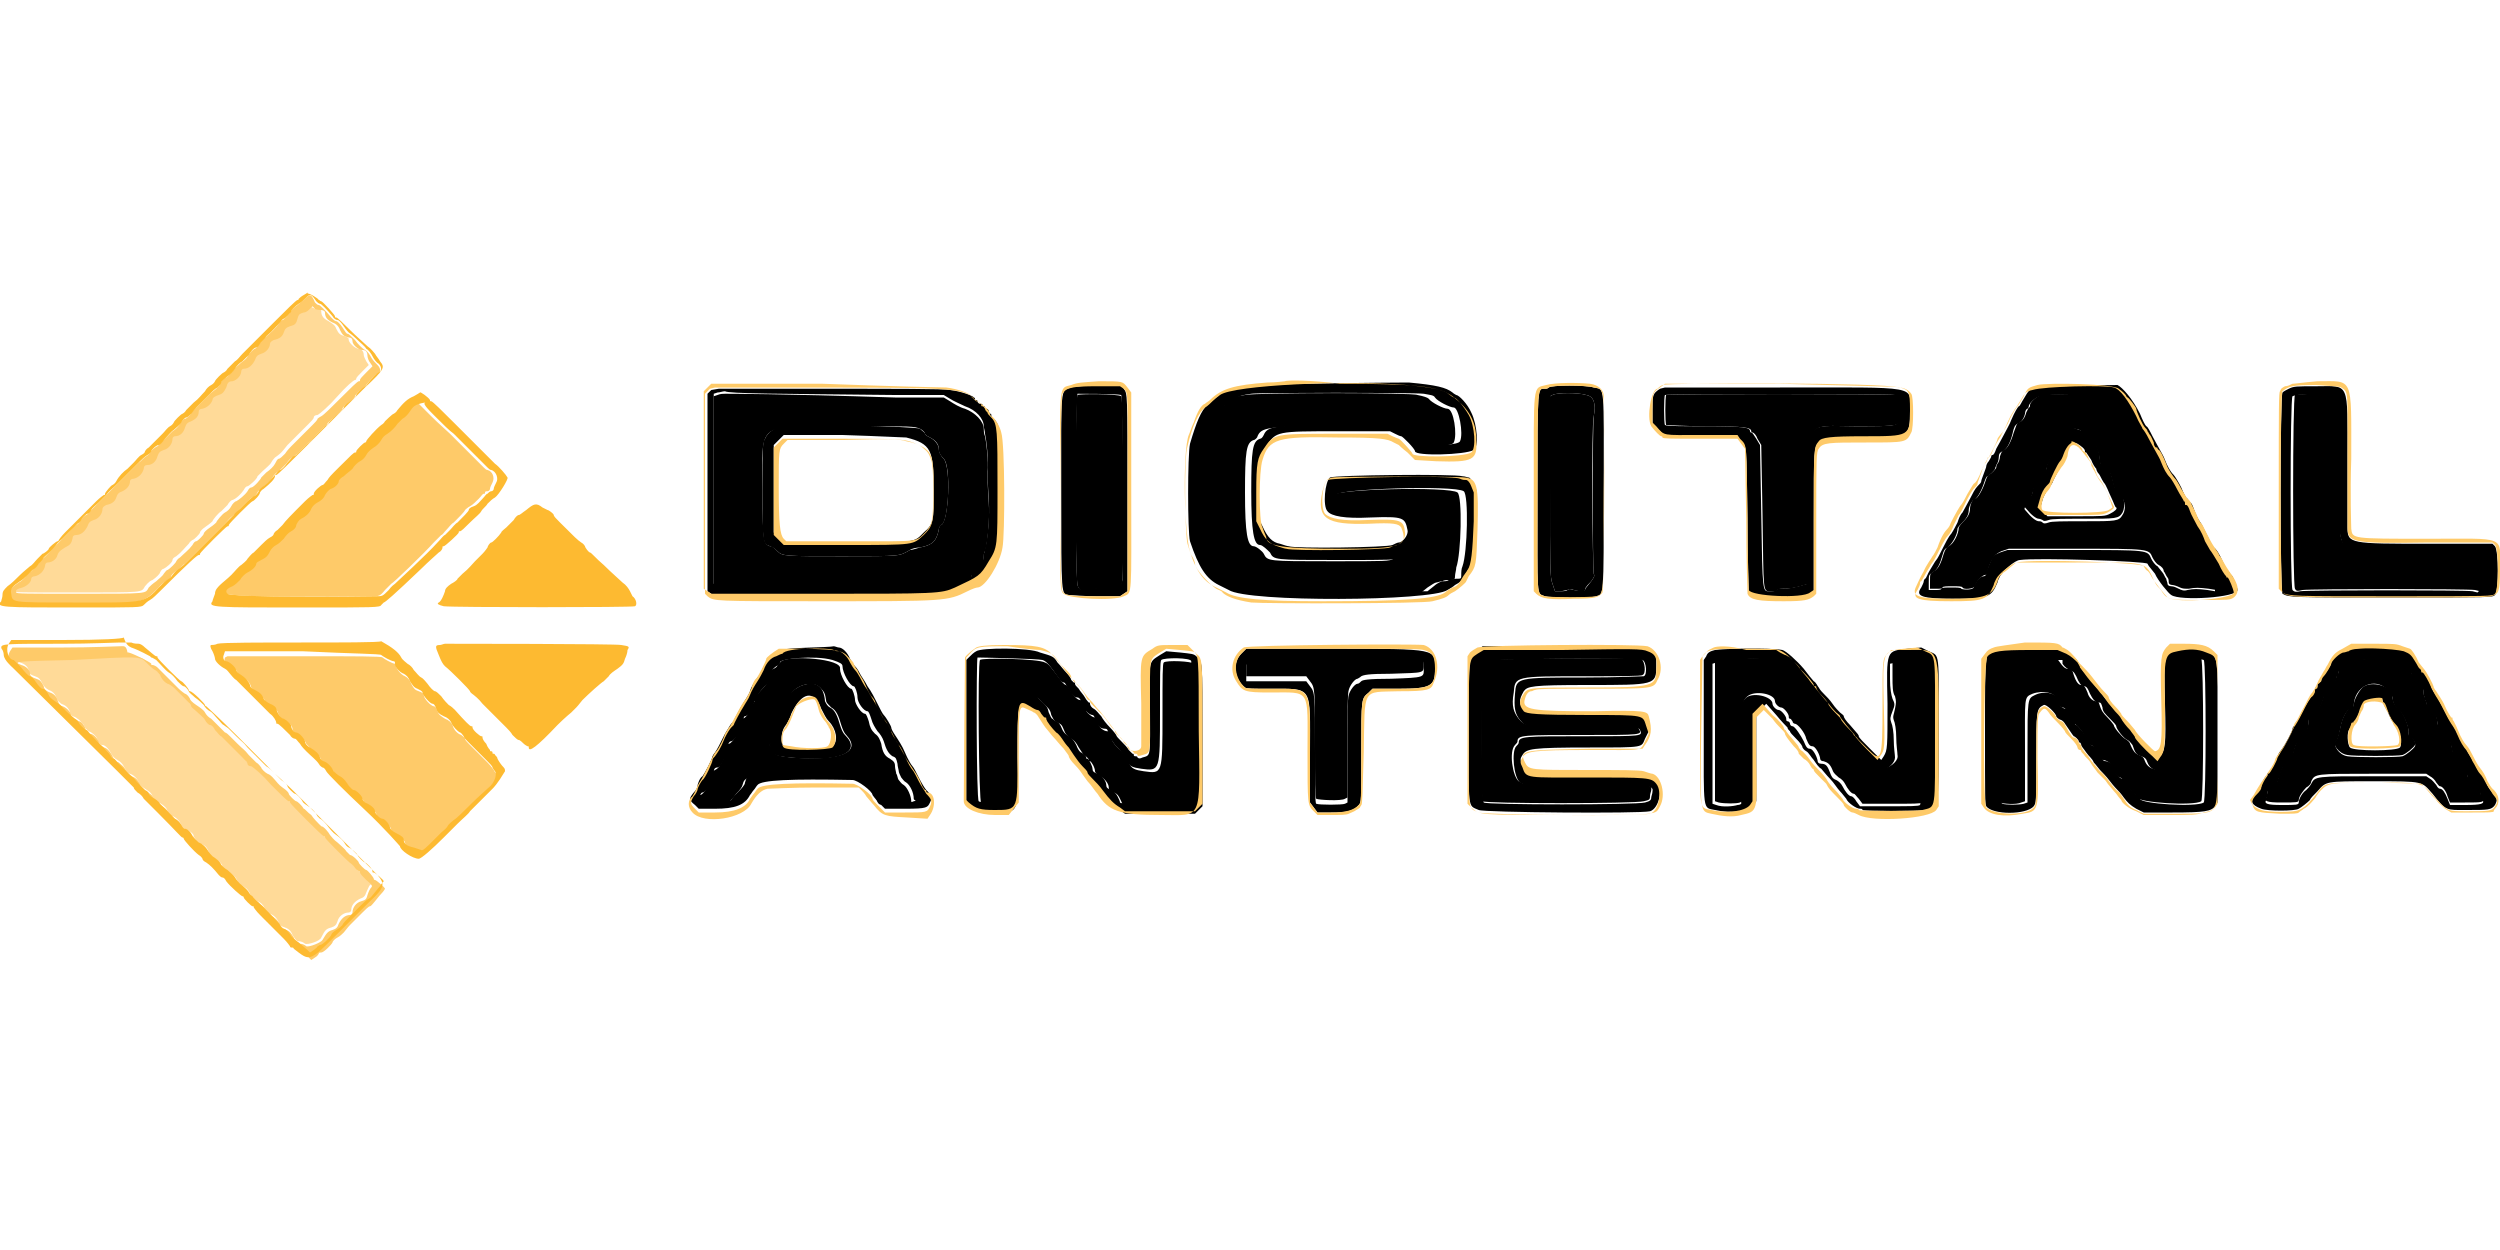 <?xml version="1.0" encoding="utf-8"?>
<!-- Generator: Adobe Illustrator 17.1.0, SVG Export Plug-In . SVG Version: 6.00 Build 0)  -->
<!DOCTYPE svg PUBLIC "-//W3C//DTD SVG 1.1//EN" "http://www.w3.org/Graphics/SVG/1.1/DTD/svg11.dtd">
<svg version="1.1" id="Layer_1" xmlns="http://www.w3.org/2000/svg" xmlns:xlink="http://www.w3.org/1999/xlink" x="0px" y="0px"
	 viewBox="-306 327 200 100" enable-background="new -306 327 200 100" xml:space="preserve">
<g>
	<path d="M-205.1,357.8c-1.8,0.2-2.7,0.3-3.1,0.6c-0.1,0-0.3,0.2-0.5,0.4c-0.2,0.2-0.5,0.4-0.7,0.6c-0.5,0.4-0.9,1.4-1.4,3.1
		c-0.2,0.9-0.2,7.1,0,7.8c0.7,2.1,1.3,3,2.3,3.5c0.2,0.1,0.6,0.3,0.8,0.4c1.5,1,16.2,0.9,17.5,0c0.2-0.1,0.5-0.3,0.6-0.4
		c0.4-0.2,0.6-0.4,0.8-0.8c0.1-0.2,0.3-0.5,0.4-0.6c0.3-0.4,0.4-1.4,0.5-3.9l0-2.3l-0.2-0.5c-0.2-0.3-0.3-0.5-0.4-0.5
		c-0.1,0-0.3-0.1-0.5-0.1c-0.6-0.2-10.2-0.1-10.6,0.1c-0.4,0.3-0.6,2.3-0.2,2.7c0.3,0.4,1.4,0.6,3.4,0.5c2.7-0.1,2.8,0,3,1
		c0.1,0.4-0.4,1-0.7,1c-0.1,0-0.3,0.1-0.5,0.2c-0.4,0.2-7.8,0.3-8.3,0.1c-0.1,0-0.4-0.1-0.7-0.2c-0.6-0.1-1-0.5-1.4-1.4l-0.3-0.6
		v-2.3c0-2.4,0.1-2.8,0.6-3.5c0.8-1.2,0.8-1.2,5.8-1.2h4.1l0.4,0.2c0.2,0.1,0.4,0.2,0.5,0.2c0.1,0,1.1,1,1.1,1.2
		c0,0.4,4,0.3,4.7-0.1c0.4-0.2,0.3-2-0.2-3c-0.3-0.7-1-1.4-1.2-1.4c0,0-0.2-0.1-0.3-0.2c-0.5-0.4-1.3-0.6-3.5-0.8
		C-195.2,357.6-203.4,357.7-205.1,357.8z M-249.1,358.2l-0.3,0.3l0,7.9l0,7.9l0.3,0.2l0.3,0.2l8.6,0c9.4,0,9.8,0,10.9-0.5
		c1.8-0.9,2-0.9,2.7-2.1c0.7-1.1,0.7-1.2,0.7-5.8c0-4.6-0.1-5.2-0.5-5.7c-0.2-0.1-0.3-0.3-0.3-0.4c0-0.1,0-0.1-0.1-0.1
		c0,0-0.1-0.1-0.1-0.2c0-0.1-0.1-0.2-0.2-0.2c-0.1,0-0.1-0.1-0.1-0.1c0-0.1-0.1-0.1-0.1-0.1c-0.1,0-0.1,0-0.1-0.1s-0.1-0.1-0.2-0.1
		c-0.1,0-0.2-0.1-0.2-0.2s-0.1-0.1-0.1-0.1c-0.1,0-0.1,0-0.1-0.1c0-0.2-1.1-0.6-2-0.7c-0.4-0.1-4.7-0.1-9.6-0.1l-8.9,0L-249.1,358.2
		z M-220.3,358c-0.9,0.3-0.8-0.3-0.8,8.4c0,8.4,0,8.1,0.6,8.2c0.2,0,1.2,0.1,2.2,0.1l1.9,0l0.3-0.2l0.3-0.2l0-7.7
		c0-8.2,0-8.1-0.3-8.5l-0.2-0.3l-1.8,0C-219.4,357.9-220,357.9-220.3,358z M-182.1,358c-0.1,0.1-0.2,0.1-0.3,0.1
		c-0.6,0-0.6-0.4-0.6,8.3c0,8.8-0.1,8,0.6,8.3c0.3,0.1,3.5,0.2,4.1,0c0.6-0.2,0.6,0.2,0.6-8.3c0-8.9,0.1-8.2-0.8-8.4
		C-179.1,357.8-181.9,357.8-182.1,358z M-173.2,358.1c-0.6,0.4-0.6,0.5-0.6,1.7l0,1.1l0.3,0.3c0.7,0.7,0.4,0.7,3.6,0.7l2.9,0
		l0.2,0.3c0.6,0.6,0.5,0.2,0.6,6.3c0,3.1,0.1,5.7,0.1,5.8c0.3,0.5,4.3,0.7,4.9,0.2l0.3-0.2l0-5.6c0-5.9,0-5.8,0.4-6.3
		c0.3-0.4,0.9-0.4,3.6-0.4c3.6,0,3.7,0,3.7-2.1c0-2.1,1-1.9-10.4-1.9h-9.2L-173.2,358.1z M-143.1,358c-0.5,0.1-0.6,0.2-1,0.9
		c-0.2,0.3-0.3,0.6-0.4,0.6c-0.1,0.1-0.3,0.4-0.6,1.1c-0.1,0.3-0.4,0.8-0.6,1.2c-0.2,0.4-0.5,0.9-0.6,1.1c-0.1,0.3-0.2,0.5-0.3,0.5
		c0,0-0.1,0-0.1,0.1c0,0.1-0.1,0.2-0.2,0.4c-0.1,0.1-0.2,0.3-0.2,0.4c0,0.1-0.1,0.3-0.2,0.6c-0.1,0.3-0.2,0.5-0.2,0.6
		c0,0.1-0.1,0.2-0.3,0.4c-0.2,0.2-0.4,0.6-0.6,1c-0.2,0.4-0.5,0.9-0.6,1.1c-0.2,0.2-0.3,0.5-0.4,0.8c-0.1,0.2-0.3,0.6-0.5,0.9
		c-0.2,0.2-0.5,0.8-0.7,1.2c-0.2,0.4-0.4,0.8-0.5,0.9c-0.1,0.1-0.3,0.5-0.5,0.8c-0.2,0.3-0.3,0.7-0.4,0.7c0,0-0.1,0.1-0.1,0.2
		c0,0.1-0.1,0.3-0.2,0.5c-0.5,0.7,0,0.9,2.7,0.9c2.6,0,2.9-0.1,3.4-1.3c0-0.1,0.1-0.3,0.2-0.5c0.2-0.4,1.2-1.3,1.6-1.3
		c1.3-0.2,10.2,0.1,10.2,0.3c0,0,0.1,0.2,0.2,0.3c0.1,0.1,0.3,0.4,0.4,0.5c0.2,0.5,1.1,1.6,1.3,1.7c0.7,0.5,5.3,0.2,5.3-0.4
		c0-0.2-0.4-1.2-0.5-1.2c0,0-0.1-0.1-0.1-0.1c0-0.1,0-0.1-0.1-0.1c0,0-0.3-0.4-0.5-0.9c-0.2-0.5-0.5-1-0.7-1.1
		c-0.1-0.1-0.3-0.4-0.4-0.7c-0.1-0.2-0.4-0.8-0.6-1.2c-0.3-0.4-0.5-0.9-0.6-1.2c-0.1-0.3-0.2-0.5-0.3-0.5s-0.1-0.1-0.1-0.1
		s-0.1-0.2-0.1-0.2c-0.1,0-0.3-0.4-0.5-0.9c-0.2-0.4-0.5-0.9-0.6-1c-0.3-0.3-0.5-0.7-0.7-1.2c-0.1-0.3-0.3-0.6-0.4-0.8
		c-0.1-0.2-0.4-0.7-0.6-1.1c-0.2-0.4-0.4-0.8-0.5-0.8c-0.1-0.1-0.3-0.5-0.5-1c-0.6-1.2-1.4-2.1-1.8-2.3
		C-137.4,357.8-142.5,357.9-143.1,358z M-122.9,358.1c-0.2,0.1-0.4,0.2-0.5,0.3c-0.2,0.2-0.2,16,0,16.1c0.5,0.3,0.8,0.3,8.8,0.3
		c7.9,0,8,0,8.2-0.2c0.3-0.3,0.3-3.5,0-3.9l-0.2-0.2l-5.1,0c-6.3,0-6.5,0-6.5-1.3c0-0.3,0-2.8,0-5.5c0-6.3,0.2-5.8-2.5-5.8
		C-122.3,357.9-122.5,357.9-122.9,358.1z M-234.4,358.6l3.9,0l0.5,0.3c0.3,0.2,0.8,0.4,1.2,0.6c0.9,0.3,1.5,1,1.5,1.6
		c0,0.1,0.1,0.4,0.1,0.6c0.1,0.4,0.3,2.1,0.2,2.8c0,0.6,0,0.9,0.1,2.5c0.1,1.2-0.1,3.3-0.3,3.9c0,0.1-0.1,0.4-0.1,0.5
		c0,0.5-0.2,0.8-0.6,1.1c-0.3,0.2-0.4,0.3-0.4,0.5c0,0.2,0.1,0.2-1.4,0.4c-0.7,0.1-1.6,0.3-2,0.5c-0.2,0.1-2.5,0.1-7.7,0.2
		c-4.1,0-7.7,0.1-8,0.1c-0.4,0.1-0.5,0-0.6-0.1c-0.1-0.1-0.3-0.2-0.5-0.3l-0.4-0.1v-7.6v-7.6l0.3-0.1c0.2,0,0.4-0.1,0.6-0.1
		C-247.7,358.5-243.6,358.5-234.4,358.6z M-216.3,358.6c0.1,0,0.2,14.1,0.1,14.8c-0.1,0.4-0.3,0.5-1.5,0.6c-0.5,0-0.9,0.1-1,0.1
		c-0.5,0.3-1.1,0.1-1.1-0.4c-0.2-1-0.1-15.1,0-15.2C-219.7,358.5-216.6,358.5-216.3,358.6z M-192.1,358.5c0.5,0.1,0.8,0.1,0.9,0.3
		c0.2,0.3,1.2,0.8,1.5,0.8c0.4,0,0.8,2.1,0.5,2.7c-0.1,0.3-2.1,0.4-2.6,0.2c-0.1,0-0.3-0.1-0.5-0.1c-0.4-0.1-0.7-0.3-0.7-0.5
		c0-0.7-0.9-0.9-5.9-0.9c-5.2,0-5.7,0.1-6,0.8c-0.1,0.2-0.2,0.3-0.3,0.3c-0.6,0.2-0.7,0.9-0.7,4.2c0,3.2,0.2,4.3,0.7,4.3
		c0.2,0,0.6,0.4,0.8,0.6c0.3,0.6,0.3,0.6,5.4,0.6c4.5,0,4.6,0,5-0.2c0.6-0.3,1.2-1,1.3-1.3c0-0.2,0.1-0.3,0.1-0.3
		c0.2,0,0.1-1.3-0.1-1.6c-0.3-0.5-0.6-0.6-3.4-0.6c-3,0-3,0-3-1.2c0-0.5,9.5-0.8,10.2-0.3c0.4,0.3,0.3,4.9-0.1,6
		c-0.1,0.2-0.1,0.5-0.1,0.7c0,0.3,0,0.3-0.4,0.3c-0.2,0-0.5,0.1-0.6,0.1c-0.1,0.1-0.3,0.1-0.5,0.1c-0.1,0-0.5,0.2-0.7,0.4l-0.5,0.4
		l-6.8,0c-7.3,0-7,0-7.5-0.5c-0.1-0.1-0.3-0.3-0.5-0.3c-0.1,0-0.4-0.1-0.7-0.2c-0.2-0.1-0.5-0.1-0.7-0.1c-0.2,0-0.4-0.1-0.4-0.4
		c0-0.2-0.3-0.4-0.6-0.6c-0.3-0.1-0.3-0.1-0.4-0.9c-0.2-1.1-0.3-6.9-0.1-8.8c0.1-1.9,0.2-1.9,0.5-2.1c0.2-0.1,0.4-0.3,0.5-0.5
		c0.2-0.3,0.3-0.4,0.7-0.5c0.5-0.2,0.8-0.3,0.8-0.5c0-0.2,0.4-0.3,1.1-0.4C-205.5,358.4-192.9,358.4-192.1,358.5z M-179.1,358.6
		c0.6,0.1,0.8,0.7,0.6,1.7c-0.1,0.6-0.1,12.1,0,12.6c0.1,0.2,0,0.3-0.2,0.6c-0.4,0.5-0.5,0.6-0.5,0.7c0,0.1-0.5,0.1-0.9,0
		c-0.3-0.1-0.4-0.1-0.5,0c-0.1,0.1-0.4,0.1-0.6,0.1h-0.4l-0.2-0.6c-0.2-0.5-0.2-1.2-0.2-7.8v-7.2l0.2-0.1
		C-181.5,358.4-179.7,358.4-179.1,358.6z M-154.4,358.6c0.2,0.1,0.3,0.6,0.3,1.7c0,0.8,0.1,0.8-3.5,0.8c-4.2,0-3.8-0.8-3.8,6.9v5.7
		l-0.7,0.2c-0.4,0.1-0.9,0.2-1.2,0.2c-0.3,0-0.6,0-0.6,0.1c0,0.1-0.3,0.1-0.5,0.1c-0.6,0-0.6,0.3-0.7-6.2l-0.1-5.5l-0.3-0.5
		c-0.2-0.3-0.3-0.5-0.4-0.5c-0.1,0-0.1-0.1-0.1-0.1c0-0.3-0.4-0.4-3.6-0.4c-1.7,0-3.1,0-3.2-0.1c-0.1-0.1-0.1-2.3,0-2.4
		C-172.7,358.5-154.8,358.5-154.4,358.6z M-137.1,358.6c0.2,0,0.3,0.1,0.3,0.3c0,0.4,0.7,1.5,0.9,1.5c0.1,0,0.3,0.5,0.3,0.8
		c0,0.2,0.4,0.9,0.8,1.2c0.2,0.2,0.3,0.4,0.4,0.8c0.1,0.6,0.4,0.9,0.7,0.9c0.1,0,0.1,0.1,0.1,0.2c0,0.6,0.6,1.9,1,1.9
		c0.2,0,0.3,0.2,0.3,0.5c0,0.4,0.5,1.3,0.8,1.5c0.2,0.1,0.3,0.3,0.4,0.7c0.1,0.5,0.3,0.8,0.9,1.4c0.1,0.1,0.2,0.3,0.2,0.4
		c0,0.1,0.1,0.3,0.1,0.5c0.1,0.3,0.5,0.8,0.7,0.8c0.1,0,0.2,0.1,0.2,0.4c0,0.2,0.1,0.5,0.1,0.6c0.1,0.2,0.1,0.5,0.1,0.8v0.5
		l-0.6-0.1c-0.8-0.1-1.1-0.1-1.6,0c-0.3,0.1-0.5,0-0.7-0.1c-0.2-0.1-0.4-0.2-0.6-0.2c-0.2,0-0.3-0.1-0.3-0.2c0-0.1-0.1-0.3-0.1-0.4
		c-0.1-0.1-0.2-0.4-0.3-0.5c-0.1-0.1-0.3-0.4-0.4-0.5c-0.2-0.1-0.4-0.4-0.5-0.6c-0.3-0.7-0.2-0.7-6.2-0.7h-5.3l-0.6,0.2
		c-0.5,0.2-0.6,0.3-0.7,0.6c-0.3,0.7-0.4,0.9-0.4,1.1c0,0.1-0.1,0.2-0.2,0.2c-0.3,0-0.7,0.5-0.8,0.9c-0.1,0.2-0.8,0.2-1,0.1
		c0-0.1-0.4-0.1-0.8-0.1c-0.4,0-0.8,0-0.8,0.1c0,0.1-0.3,0.1-0.5,0.1h-0.5v-0.6c0-0.6,0-0.6,0.3-0.8c0.4-0.2,0.6-0.7,0.8-1.4
		c0.1-0.4,0.2-0.5,0.4-0.6c0.3-0.2,0.8-1,0.8-1.5c0-0.1,0.2-0.3,0.3-0.4c0.4-0.4,0.6-0.7,0.6-1.1c0-0.3,0.3-0.8,0.4-0.8
		c0.2,0,0.6-0.7,0.8-1.3c0.1-0.3,0.2-0.6,0.3-0.6c0.2-0.1,0.6-0.5,0.6-0.6c0-0.1,0.1-0.2,0.1-0.3c0.1-0.1,0.2-0.4,0.2-0.6
		c0-0.3,0.1-0.4,0.3-0.5c0.3-0.1,0.6-0.6,0.8-1.4c0.1-0.5,0.2-0.7,0.4-0.8c0.3-0.1,0.5-0.4,0.6-0.8c0-0.2,0.1-0.4,0.2-0.4
		c0,0,0.1-0.1,0.1-0.2c0-0.2,0.5-0.7,0.9-0.8C-142.4,358.5-137.6,358.5-137.1,358.6z M-119.4,358.6l0.5,0.1v5.5c0,8-0.6,7.3,6.1,7.3
		c2.2,0,4.3,0,4.5-0.1c0.4-0.1,0.6,0,0.9,0.1c0.2,0.1,0.5,0.2,0.6,0.3c0.1,0,0.2,0.2,0.2,0.7v0.7l-0.6,0.6l-0.6,0.6l-0.4-0.1
		c-0.5-0.1-13.1-0.1-13.8,0c-0.4,0.1-0.5,0-0.6-0.1c-0.2-0.3-0.2-15.4,0-15.5C-122.2,358.5-120.5,358.5-119.4,358.6z M-243.5,361.1
		c-0.5,0.1-1.1,0.5-1.3,1c-0.2,0.3-0.2,0.7-0.2,4.2c0,4.1,0,4.2,0.6,4.4c0.2,0.1,0.3,0.1,0.6,0.4c0.4,0.4,0.6,0.4,5.2,0.4
		c4.8,0,4.5,0,5.4-0.5c0.1-0.1,0.5-0.2,0.8-0.2c1-0.2,1.3-0.5,1.5-1.4c0-0.2,0.1-0.3,0.2-0.4c0.6-0.2,0.8-4.6,0.2-5.3
		c-0.3-0.3-0.4-0.6-0.4-0.8c0-0.3-0.3-0.7-0.7-0.9c-0.2-0.1-0.4-0.2-0.4-0.3s-0.2-0.2-0.4-0.4C-232.8,361.1-242.2,360.9-243.5,361.1
		z M-140.4,361.3c-0.5,0.2-1.9,2.6-1.9,3.2c0,0.1-0.2,0.3-0.4,0.5c-0.5,0.5-0.6,0.8-0.7,1.3c0,0.3-0.2,0.5-0.4,0.8
		c-0.3,0.4-0.3,0.4-0.1,0.6c0.4,0.5,0.8,0.8,1,0.8c0.1,0,0.3,0.1,0.3,0.1c0.1,0.1,0.2,0.1,0.5,0c0.2-0.1,1.2-0.1,2.8-0.1
		c2.6,0,2.8,0,3.1-0.5c0.3-0.6,0.1-1.5-0.4-1.7c-0.1,0-0.2-0.2-0.3-0.6c-0.3-1.2-0.4-1.3-0.7-1.4c-0.3-0.1-0.4-0.2-0.4-0.5
		c0-0.7-0.5-1.9-0.8-1.9c-0.1,0-0.2-0.1-0.3-0.2C-139.5,361.4-140,361.2-140.4,361.3z M-233.5,362c2,0.5,2.2,1,2.2,4.2
		c0,2.5,0,2.7-0.8,3.4c-0.8,0.8-0.5,0.8-6.2,0.8l-5,0l-0.4-0.4l-0.4-0.4l0-3.5l0-3.5l0.4-0.4l0.4-0.4h4.7
		C-235.4,361.9-233.8,362-233.5,362z M-139.8,362.5c0.3,0.2,0.6,0.4,0.6,0.6c0,0.1,0,0.1,0.1,0.1c0,0,0.2,0.3,0.4,0.6
		c0.1,0.3,0.3,0.6,0.4,0.7c0,0.1,0.1,0.3,0.2,0.4c0.1,0.1,0.2,0.4,0.4,0.7c0.2,0.2,0.4,0.8,0.6,1.2c0.2,0.4,0.3,0.8,0.4,0.8
		c0.1,0.1-0.1,0.3-0.5,0.5c-0.4,0.2-0.5,0.2-2.7,0.2h-2.3l-0.3-0.3l-0.3-0.3l0.2-0.7c0.1-0.4,0.4-0.8,0.5-1c0.2-0.2,0.3-0.4,0.3-0.4
		c0-0.1,0.7-1.4,0.8-1.6c0.1-0.1,0.2-0.4,0.3-0.6C-140.6,362.5-140.2,362.3-139.8,362.5z M-243.4,379c-0.1,0.1-0.3,0.2-0.5,0.2
		c-0.4,0.2-0.7,0.5-1,1.1c-0.1,0.2-0.3,0.7-0.5,0.9c-0.2,0.3-0.5,0.7-0.6,1.1c-0.1,0.3-0.4,0.7-0.5,0.9c-0.2,0.3-0.8,1.4-0.8,1.5
		c0,0-0.1,0.1-0.2,0.2c-0.1,0.1-0.3,0.5-0.5,0.8c-0.5,1-0.6,1.2-0.8,1.5c-0.1,0.1-0.2,0.3-0.2,0.3c0,0.2-0.7,1.5-0.8,1.6
		c-0.2,0.1-0.4,0.6-0.4,0.8c0,0.1-0.1,0.3-0.3,0.5c-0.4,0.5-0.4,0.6,0.1,1l0.3,0.3h1.3c1.6,0,2.4-0.3,2.8-1.1
		c0.1-0.1,0.2-0.3,0.3-0.4c0.1-0.1,0.2-0.3,0.3-0.4c0.3-0.4,2.7-0.5,7.6-0.4c0.4,0,1.6,0.9,1.6,1.2c0,0,0.2,0.3,0.5,0.6l0.5,0.5
		l1.6,0c1.8,0,1.8-0.1,2-0.5c0.2-0.4,0.1-0.6-0.3-1c-0.1-0.1-0.4-0.6-0.6-1c-0.2-0.4-0.4-0.8-0.5-0.9c-0.1-0.1-0.4-0.6-0.6-1.1
		c-0.2-0.5-0.6-1.1-0.8-1.4c-0.2-0.3-0.3-0.5-0.3-0.6c0-0.1-0.4-0.8-0.6-1c-0.1-0.1-0.3-0.5-0.5-0.9c-0.2-0.4-0.5-1-0.8-1.4
		c-0.2-0.4-0.5-0.8-0.6-1c-0.1-0.2-0.2-0.4-0.4-0.6s-0.3-0.4-0.4-0.6c-0.2-0.5-0.6-0.9-0.9-0.9c-0.1,0-0.3-0.1-0.4-0.1
		C-239.6,378.8-243.2,378.8-243.4,379z M-227.9,379.1c-0.2,0.1-0.4,0.3-0.6,0.5l-0.2,0.2v5.7v5.7l0.2,0.2c0.6,0.5,0.9,0.6,2.1,0.6
		c1.9,0,1.9,0.1,1.8-4.4c0-4.4,0-4.5,1-3.9c0.3,0.2,0.5,0.3,0.6,0.3s0.2,0.2,0.3,0.3c0.1,0.2,0.2,0.3,0.3,0.3s0.1,0,0.1,0.1
		c0,0.1,0.4,0.7,0.8,1.1c0.1,0.1,0.4,0.4,0.6,0.7c0.2,0.3,0.4,0.5,0.4,0.5c0,0,0.2,0.3,0.4,0.6c0.2,0.3,0.5,0.7,0.7,0.9
		c0.2,0.2,0.4,0.4,0.4,0.5c0,0.1,0.2,0.3,0.4,0.5c0.2,0.2,0.6,0.6,0.8,0.9c0.6,0.8,0.9,1.1,1.4,1.4l0.4,0.3h2.8h2.8l0.3-0.3l0.3-0.3
		l0-5.7c0-6.1,0-5.9-0.5-6.3c-0.2-0.2-0.4-0.2-1.3-0.3l-1.1-0.1l-0.5,0.3c-0.9,0.6-0.9,0.3-0.8,4.3c0,3.9,0.1,3.7-0.6,3.9
		c-0.2,0.1-0.3,0.1-0.4,0c0-0.1-0.1-0.1-0.2-0.1c-0.1,0-0.1-0.1-0.1-0.1c0-0.1,0-0.1-0.1-0.1c0,0-0.2-0.2-0.3-0.3
		c-0.1-0.2-0.4-0.5-0.6-0.7c-0.2-0.2-0.4-0.4-0.4-0.5c0,0-0.2-0.3-0.5-0.6s-0.6-0.7-0.7-0.9c-0.2-0.2-0.4-0.5-0.6-0.6
		s-0.3-0.3-0.3-0.4c0-0.1,0-0.1-0.1-0.1c0,0-0.2-0.2-0.3-0.4c-0.1-0.2-0.4-0.5-0.5-0.7c-0.2-0.2-0.3-0.3-0.3-0.4s0-0.1-0.1-0.1
		c0,0-0.1-0.1-0.2-0.2c0-0.1-0.2-0.4-0.4-0.6c-0.2-0.2-0.5-0.6-0.7-0.8c-0.3-0.5-0.4-0.5-1.4-0.8
		C-223.6,378.8-227.5,378.8-227.9,379.1z M-206.7,379.3c-0.7,0.7-0.6,2,0.3,2.7c0.1,0.1,0.7,0.1,2,0.1c3.5,0,3.2-0.3,3.2,5.1l0,4
		l0.3,0.4l0.3,0.4h1.1c1.2,0,1.8-0.1,2.2-0.6c0.2-0.2,0.2-0.3,0.2-4.2c0-4.4,0-4.3,0.6-4.8l0.3-0.3h2c2.7,0,3-0.2,3-1.6
		c0-1.6,0.3-1.6-8.2-1.6l-6.9,0L-206.7,379.3z M-187.8,379.1c-0.7,0.4-0.7,0.1-0.7,6.4c0,6.4-0.1,5.9,0.8,6.3
		c0.4,0.2,12.9,0.3,13.7,0.1c0.7-0.2,1.1-1.8,0.5-2.4c-0.4-0.5-0.8-0.5-5.5-0.5c-5,0-4.9,0-5.2-0.8c-0.2-0.4-0.2-0.5,0-0.8
		c0.3-0.5,0.7-0.6,5.4-0.6c4.4,0,4.1,0,4.4-0.7l0.3-0.6l-0.2-0.6c-0.3-0.9,0-0.9-4.6-0.9c-4.2,0-5-0.1-5.2-0.3
		c-0.4-0.4-0.4-0.7,0-1.4c0.3-0.4,0.6-0.5,5.1-0.5c5.4,0,5.5,0,5.5-1.5c0-1.6,0.3-1.5-7.6-1.6l-6.3,0L-187.8,379.1z M-168.8,379
		c-0.4,0.1-0.6,0.2-0.7,0.5l-0.2,0.3v5.6c0,6.6-0.1,6.2,0.9,6.4c1.3,0.3,2.7,0.1,3.1-0.4l0.2-0.3l0-3.5l0-3.5l0.4-0.4l0.4-0.4
		l0.8,0.9c0.4,0.5,0.8,0.9,0.9,1c0,0.1,0.1,0.2,0.1,0.2c0,0,0.1,0.1,0.1,0.1c0,0.1,0.2,0.3,0.4,0.5c0.5,0.5,0.6,0.7,0.6,0.8
		c0,0,0.1,0.2,0.3,0.3c0.2,0.1,0.4,0.5,0.6,0.7c0.2,0.3,0.4,0.6,0.6,0.7c0.1,0.1,0.4,0.5,0.7,0.8c0.3,0.3,0.6,0.8,0.8,1
		c0.2,0.2,0.4,0.5,0.5,0.6c0.1,0.3,0.8,0.8,1.1,0.8c0.1,0,0.2,0,0.2,0.1c0.1,0.1,4.7,0.1,5.1,0c1-0.3,1,0.1,1-6.3
		c0-6.5,0.1-6-0.8-6.4l-0.6-0.3l-1.1,0.1c-1.7,0.2-1.7,0-1.6,4.4c0,3.5,0,3.7-0.3,4.2l-0.2,0.3l-0.9-0.9c-0.5-0.5-0.9-0.9-0.9-1
		c0-0.1,0-0.1-0.7-0.9c-0.3-0.3-0.5-0.6-0.5-0.7c0-0.1-0.2-0.2-0.3-0.3c-0.1-0.1-0.4-0.4-0.6-0.7c-0.2-0.3-0.5-0.6-0.7-0.8
		c-0.1-0.1-0.3-0.3-0.4-0.5c-0.1-0.1-0.2-0.4-0.4-0.5c-0.1-0.1-0.5-0.6-0.8-1c-0.6-0.7-1.4-1.4-1.7-1.5
		C-164.4,378.8-168.3,378.9-168.8,379z M-146.3,379c-0.9,0.3-0.9-0.3-0.9,6.4c0,5.6,0,5.9,0.1,6.1c0.5,0.7,3.2,0.7,3.8,0
		c0.2-0.3,0.2-0.3,0.2-3.8c0-3.9,0-4,0.6-4.3c0.2-0.1,1,0.7,1,0.9c0,0.1,0.3,0.3,0.4,0.3c0,0,0.2,0.1,0.3,0.3c0.6,0.9,0.7,1,0.7,1
		c0.1,0,0.4,0.3,0.4,0.4c0,0.1,0,0.1,0.1,0.1c0,0,0.1,0.1,0.1,0.2c0,0.1,0.2,0.3,0.4,0.6s0.5,0.5,0.6,0.8c0.2,0.2,0.4,0.5,0.5,0.6
		c0.1,0.1,0.5,0.5,0.8,0.9c0.3,0.4,0.6,0.7,0.6,0.7c0,0,0.3,0.3,0.5,0.6c0.3,0.4,0.5,0.6,1,0.9l0.6,0.3l2.3,0c2.6,0,3.1-0.1,3.4-0.5
		l0.2-0.3l0-5.6c0-6.5,0.1-6-0.9-6.5c-0.7-0.3-1.4-0.3-2.3-0.1c-1.1,0.2-1.1,0.3-1,4.3c0.1,3.4,0,3.7-0.4,4.2l-0.2,0.3l-0.4-0.4
		c-0.7-0.6-1.4-1.4-1.4-1.5c0-0.1-0.2-0.3-0.4-0.6c-0.2-0.3-0.6-0.6-0.7-0.9c-0.1-0.2-0.4-0.5-0.5-0.6c-0.1-0.1-0.4-0.4-0.5-0.6
		c-0.2-0.2-0.5-0.6-0.7-0.9c-0.2-0.2-0.7-0.8-1-1.2c-0.3-0.4-0.6-0.7-0.6-0.8s-0.1-0.2-0.2-0.4c-0.1-0.2-0.5-0.5-0.9-0.7l-0.7-0.4
		l-2.2,0C-145.3,378.9-146,378.9-146.3,379z M-118.1,379c-0.1,0.1-0.3,0.1-0.4,0.1c-0.3,0-1,0.7-1,0.9c0,0.2-0.4,0.8-0.6,1
		c-0.1,0.1-0.2,0.2-0.2,0.4c0,0.1-0.1,0.2-0.2,0.2c0,0-0.1,0.1-0.1,0.2c0,0.1,0,0.2-0.1,0.2c-0.1,0-0.1,0.1-0.1,0.2
		s-0.1,0.3-0.2,0.4c-0.1,0.1-0.5,0.7-0.8,1.3c-0.3,0.6-0.6,1.1-0.7,1.2c-0.1,0.1-0.1,0.2-0.1,0.2c0,0.2-0.6,1.3-0.9,1.7
		c-0.2,0.2-0.3,0.5-0.3,0.5c0,0.2-0.6,1.3-0.7,1.3c-0.1,0-0.1,0.1-0.1,0.1c0,0.1,0,0.2-0.1,0.2c-0.1,0-0.4,0.6-0.4,0.8
		c0,0.1,0,0.1-0.5,0.7c-0.4,0.5-0.3,0.8,0.5,1.1c0.5,0.2,2.7,0.2,3,0c0.2-0.1,0.7-0.5,0.9-0.7c0-0.1,0.3-0.4,0.6-0.7
		c0.7-0.8,0.6-0.8,4.4-0.8c4.2,0,3.9,0,4.8,1c1.1,1.4,1.1,1.3,2.7,1.3c1.8,0,2,0,2.3-0.4c0.2-0.4,0.2-0.5-0.2-1
		c-0.2-0.2-0.4-0.5-0.5-0.8c-0.1-0.2-0.3-0.6-0.5-0.8c-0.2-0.2-0.4-0.7-0.6-1c-0.2-0.3-0.4-0.7-0.5-0.9c-0.1-0.2-0.4-0.7-0.7-1.2
		c-0.2-0.5-0.5-0.9-0.5-0.9c0,0-0.2-0.3-0.4-0.7c-0.2-0.4-0.5-0.9-0.7-1.3c-0.2-0.3-0.5-0.7-0.5-0.9c-0.2-0.5-0.6-1.2-0.7-1.2
		c0,0-0.1-0.1-0.1-0.1c0-0.1,0-0.2-0.1-0.2c0,0-0.2-0.3-0.4-0.6c-0.5-0.9-0.9-1-3.3-1.1C-117.4,378.9-118,378.9-118.1,379z
		 M-239.4,379.8c0.6,0.2,0.8,0.3,0.8,0.5c0,0.5,0.6,1.6,0.9,1.6c0.1,0,0.3,0.5,0.3,0.9c0,0.4,0.5,1.1,0.8,1.1c0.1,0,0.2,0.3,0.3,0.6
		c0.1,0.4,0.3,0.7,0.5,1c0.2,0.2,0.4,0.5,0.5,0.8c0.2,0.7,0.4,1,0.7,1.2c0.3,0.1,0.3,0.2,0.4,0.6c0,0.2,0.1,0.5,0.1,0.6
		c0,0.1,0.1,0.3,0.2,0.5c0.1,0.1,0.2,0.3,0.4,0.4c0.3,0.2,0.6,0.8,0.6,1.3c0,0.1,0.1,0.1,0.1,0.1c0.1,0,0,0.1-0.1,0.1
		c-0.3,0.2-2.4,0.2-2.6,0c-0.1-0.1-0.1-0.3-0.2-0.5c-0.1-0.5-1.2-1.6-1.6-1.7c-0.2,0-2.1,0-4.4,0c-4.5,0-4.5,0-4.7,0.7
		c0,0.2-0.3,0.5-0.5,0.7c-0.3,0.3-0.5,0.5-0.6,0.7c-0.2,0.2-2.3,0.3-2.5,0.1c-0.1-0.1,0-0.7,0.2-0.7c0.3,0,0.8-0.9,0.9-1.6
		c0-0.3,0.1-0.4,0.3-0.4c0.1,0,0.3-0.2,0.4-0.4c0.1-0.2,0.2-0.4,0.3-0.5c0.1-0.1,0.1-0.4,0.1-0.5c0-0.4,0.1-0.7,0.3-0.7
		c0.3,0,1-1.2,1-1.8c0-0.1,0-0.2,0.1-0.2c0.2,0,0.7-0.5,0.7-0.9c0-0.2,0.1-0.4,0.2-0.4c0,0,0.1-0.2,0.1-0.3c0-0.1,0.2-0.4,0.5-0.7
		c0.4-0.4,0.5-0.6,0.5-0.8c0-0.4,0.2-0.7,0.5-0.9c0.2-0.1,0.3-0.2,0.3-0.3C-243.7,379.7-240.8,379.4-239.4,379.8z M-222.6,379.8
		c0.3,0.1,0.5,0.3,1.4,1.6c0.1,0.1,0.2,0.2,0.3,0.2c0.1,0,0.2,0.2,0.3,0.4c0.3,0.5,0.5,0.8,0.8,0.8c0.2,0,0.3,0.3,0.5,0.8
		c0,0.1,0.2,0.3,0.3,0.4c0.1,0.1,0.3,0.2,0.4,0.2c0.1,0,0.2,0.2,0.2,0.4c0.1,0.4,0.4,0.7,0.8,0.7c0.2,0,0.2,0.1,0.3,0.4
		c0.1,0.3,0.2,0.5,0.5,0.9c0.5,0.5,0.6,0.7,0.9,1.2c0.2,0.5,0.5,0.6,1.2,0.7c1.5,0.2,1.5,0.2,1.5-4.6c0-2.9,0-4,0.1-4.1
		c0.2-0.2,2.4-0.2,2.4,0.1c0,0.1,0,2.7,0,5.8l0,5.6h-2.8c-2.4,0-2.8,0-2.9-0.1c0-0.1-0.1-0.3-0.2-0.5c-0.1-0.2-0.3-0.4-0.5-0.5
		c-0.3-0.1-0.4-0.2-0.4-0.4c0-0.3-0.3-0.7-0.7-0.9c-0.3-0.1-0.4-0.2-0.4-0.4c0-0.2-0.3-0.8-0.4-0.8c-0.1,0-0.1,0-0.1-0.1
		c0-0.1-0.2-0.3-0.4-0.4c-0.1,0-0.3-0.3-0.4-0.6c-0.2-0.4-0.4-0.6-0.6-0.7c-0.2-0.1-0.4-0.3-0.5-0.5c-0.2-0.5-0.3-0.6-0.5-0.7
		c-0.1,0-0.2-0.1-0.3-0.2c-0.1,0-0.2-0.3-0.3-0.5c-0.1-0.4-0.1-0.5-0.9-1.2c-0.7-0.7-1.6-0.8-2.1-0.2c-0.2,0.2-0.2,0.4-0.2,4.4v4.2
		h-1.1c-0.6,0-1.2,0-1.3-0.1c-0.2-0.1-0.2-11.3-0.1-11.5C-227.5,379.6-222.9,379.7-222.6,379.8z M-192.4,379.8
		c0.3,0.1,0.3,0.1,0.3,0.7c0,0.7,0.1,0.7-2.6,0.8c-1.9,0-2.3,0.1-2.4,0.2c-0.1,0.1-0.2,0.2-0.3,0.2c-0.2,0-0.6,0.5-0.7,0.9
		c-0.1,0.3-0.1,1.6-0.1,4.5l0,4.1l-0.2,0.1c-0.2,0.1-2.1,0.1-2.3,0c-0.1,0-0.1-1.6-0.1-4.1c0-4.7,0-4.8-0.4-5.3l-0.3-0.4l-2.4,0
		l-2.4,0l0-0.6c0-0.3,0-0.7,0-0.7C-206.2,379.6-192.9,379.6-192.4,379.8z M-174.6,379.8c0.3,0.1,0.4,1.2,0.1,1.3
		c-0.1,0-2.2,0.1-4.6,0.1c-5.6,0-5.6,0-5.7,1.3c-0.1,1.1,0,1.6,0.4,2.1c0.5,0.6,0.5,0.6,5.3,0.6c4.2,0,4.2,0,4.3,0.2
		c0.2,0.5,0.3,0.5-4.5,0.5c-4.7,0-5.2,0-5.2,0.5c0,0.1-0.1,0.2-0.2,0.3c-0.4,0.4-0.2,2.5,0.3,2.9l0.4,0.2h4.6c5.2,0,5.7,0,5.6,0.5
		c0,0.2-0.1,0.4-0.1,0.5c0,0.2-0.1,0.3-0.5,0.4c-0.7,0.2-12.7,0.2-12.9,0c-0.2-0.1-0.2-11.1,0-11.3
		C-187.2,379.7-175,379.6-174.6,379.8z M-163.6,379.8c0.1,0,0.2,0.2,0.3,0.4c0.1,0.2,0.3,0.4,0.5,0.5c0.3,0.1,0.4,0.3,0.6,0.7
		c0.2,0.4,0.3,0.5,0.5,0.6c0.2,0.1,0.3,0.1,0.4,0.5c0.1,0.4,0.4,0.7,0.8,0.7c0.1,0,0.2,0.1,0.2,0.2c0,0.3,0.2,0.7,0.7,1.2
		c0.2,0.2,0.5,0.5,0.5,0.7c0,0.1,0.1,0.2,0.2,0.2c0,0,0.1,0.1,0.1,0.2c0,0.2,0.4,0.6,0.5,0.6c0.1,0,0.4,0.3,0.4,0.5
		c0,0.3,0.3,0.7,0.6,0.8c0.3,0.1,0.4,0.2,0.5,0.5c0.3,0.6,0.7,0.8,1.3,0.6c0.6-0.2,1.1-0.7,1.1-1.1c0-0.2-0.1-0.8-0.1-1.4
		c0-0.6-0.1-1.2-0.2-1.4c-0.1-0.3-0.1-0.4,0.1-0.9c0.2-0.5,0.2-0.6,0-1c-0.1-0.3-0.2-0.8-0.2-1.6v-1.2l0.5-0.1
		c0.7-0.1,1.8-0.1,1.9,0c0.2,0.2,0.2,11.2,0,11.4c-0.1,0.1-0.8,0.1-2.5,0.1h-2.3l-0.3-0.4c-0.1-0.2-0.3-0.4-0.4-0.4
		c-0.2,0-0.5-0.4-0.7-0.8c-0.1-0.2-0.3-0.4-0.5-0.5c-0.3-0.1-0.4-0.3-0.5-0.6c-0.2-0.5-0.3-0.7-0.7-0.7c-0.2,0-0.3-0.1-0.3-0.3
		c-0.1-0.4-0.4-0.9-0.6-0.9c-0.2,0-0.3-0.1-0.5-0.6c-0.2-0.4-0.7-1.2-0.9-1.2c-0.1,0-0.2-0.1-0.2-0.2c0-0.1-0.1-0.2-0.2-0.2
		s-0.1-0.1-0.1-0.2c0-0.2-0.4-0.7-0.6-0.7c-0.2,0-0.5-0.3-0.5-0.5c0-0.6-1.7-1-2.2-0.4c-0.4,0.4-0.5,0.9-0.4,4.8
		c0,2,0.1,3.6,0.1,3.6c0,0-0.1,0.1-0.3,0.1c-0.3,0.1-1.2,0.2-1.7,0l-0.3-0.1l0-5.6l0-5.6l0.3-0.1
		C-168.2,379.7-163.9,379.6-163.6,379.8z M-141,380.1c0.2,0.3,0.4,0.4,0.6,0.5c0.2,0.1,0.3,0.1,0.5,0.5c0.2,0.5,0.4,0.8,0.6,0.8
		c0.2,0,0.3,0.1,0.5,0.6c0.2,0.4,0.4,0.7,0.7,0.7c0.2,0,0.2,0.1,0.3,0.4c0,0.3,0.2,0.5,0.6,0.9c0.3,0.3,0.5,0.5,0.5,0.6
		c0,0.2,0.6,1,0.9,1.1c0.2,0.1,0.3,0.3,0.4,0.4c0.2,0.6,0.3,0.8,0.7,0.9c0.3,0.1,0.4,0.2,0.5,0.5c0.3,0.8,1.3,0.9,2.2,0.2l0.3-0.3
		l0-3c0-2.4,0-3.1-0.2-3.6c-0.3-0.9-0.1-1.4,0.4-1.5c0.6-0.1,1.6-0.1,1.8,0c0.2,0.2,0.2,11.2,0,11.4c-0.6,0.4-5.1,0.1-5.1-0.3
		c0-0.1-0.2-0.3-0.4-0.4c-0.2-0.2-0.5-0.4-0.5-0.6c-0.1-0.3-0.3-0.6-0.5-0.6c-0.2,0-0.6-0.4-0.6-0.7c-0.1-0.4-0.3-0.6-0.7-0.7
		c-0.2,0-0.3-0.1-0.3-0.2c0-0.3-0.4-0.9-0.7-1c-0.2-0.1-0.3-0.1-0.5-0.6c-0.2-0.4-0.8-1.1-0.9-1.1c-0.1,0-0.1-0.1-0.1-0.1
		s-0.1-0.2-0.1-0.3c-0.1-0.1-0.2-0.3-0.3-0.5c-0.1-0.2-0.3-0.4-0.4-0.4c-0.3-0.1-0.5-0.3-0.5-0.6c0-0.6-1.1-0.9-1.9-0.5
		c-0.6,0.3-0.6,0.2-0.6,4.6l0,4l-0.3,0.1c-0.4,0.1-1.4,0.1-1.7,0c-0.2-0.1-0.2-0.2-0.2-5.7c0-5.5,0-5.6,0.2-5.7
		c0.1-0.1,1.2-0.1,2.5-0.1l2.3,0L-141,380.1z M-114.1,379.8c0.4,0.2,0.9,0.7,1,1.1c0.1,0.5,0.3,0.9,0.7,1.1c0.3,0.1,0.3,0.2,0.3,0.5
		c0,0.2,0.1,0.4,0.1,0.5c0.1,0.1,0.1,0.3,0.1,0.4c0,0.2,0.4,0.7,0.6,0.7c0.1,0,0.3,0.5,0.3,0.9c0,0.3,0.4,1,0.7,1.1
		c0.2,0.1,0.3,0.2,0.4,0.6c0.1,0.7,0.2,0.9,0.6,1.3c0.4,0.4,0.7,0.9,0.7,1.2c0,0.2,0.4,0.7,0.7,0.8c0.1,0,0.2,0.2,0.3,0.4
		c0,0.2,0.1,0.5,0.2,0.6c0.2,0.3-0.1,0.4-1.4,0.4l-1.2,0l-0.2-0.5c-0.2-0.5-0.4-0.8-0.6-0.8c-0.1,0-0.2-0.1-0.3-0.3
		c-0.1-0.1-0.3-0.4-0.5-0.5l-0.3-0.2l-4.2,0c-4.6,0-4.7,0-5,0.6c-0.1,0.2-0.3,0.4-0.4,0.5c-0.3,0.2-0.6,0.7-0.6,1
		c0,0.2-0.2,0.2-1.4,0.2c-1.1,0-1.4-0.1-1.2-0.4c0-0.1,0.1-0.3,0.1-0.5c0-0.3,0.1-0.4,0.4-0.5c0.3-0.2,0.4-0.3,0.5-0.7
		c0.3-0.8,0.3-1,0.5-1c0.2,0,0.6-0.6,0.7-1.1c0.2-0.8,0.3-0.9,0.5-0.9c0.3-0.1,0.7-0.9,0.7-1.5c0-0.4,0.1-0.5,0.4-0.6
		c0.3-0.1,0.6-0.7,0.8-1.4c0.1-0.4,0.2-0.5,0.4-0.6c0.3-0.1,0.6-0.6,0.6-0.9c0-0.1,0-0.2,0.1-0.2c0.1,0,0.1-0.2,0.1-0.3
		c0-0.3,0.3-0.6,0.8-0.8C-117.7,379.7-114.4,379.7-114.1,379.8z M-242,381.9c-0.6,0.3-1,0.7-1,1.2c0,0.4-0.2,0.9-0.6,1.3
		c-0.4,0.4-0.6,1-0.6,1.7c0,0.2-0.1,0.3-0.2,0.4c-0.2,0.1-0.2,0.1,0,0.2c0.1,0.1,0.2,0.2,0.2,0.3c0,0.4,0.3,0.5,1.4,0.6
		c4,0.4,5.8-0.4,4.4-1.8c-0.2-0.2-0.3-0.5-0.4-0.8c-0.2-0.7-0.4-1.2-0.8-1.4c-0.2-0.1-0.3-0.3-0.4-0.5
		C-240.1,381.8-240.8,381.4-242,381.9z M-117,382c-0.3,0.3-0.7,1-0.7,1.4c0,0.1-0.1,0.2-0.2,0.2c-0.4,0.2-0.7,0.7-0.9,1.7
		c-0.1,0.4-0.2,0.8-0.3,0.9c-0.4,0.3,0.2,1.1,0.9,1.2c0.4,0.1,4.1,0.1,4.4,0c0.3-0.1,0.9-0.6,1-0.8c0.1-0.2-0.2-0.7-0.4-0.7
		c-0.1,0-0.1-0.1-0.1-0.4c0-0.5-0.5-1.6-0.8-1.8c-0.3-0.2-0.5-0.6-0.5-1C-114.6,381.9-116.3,381.4-117,382z M-240.3,383.7
		c0.2,0.4,0.4,0.8,0.6,1c0.6,0.6,0.8,1.6,0.3,2c-0.3,0.3-3.6,0.3-3.9,0c-0.3-0.3-0.2-1.2,0.1-1.6c0.1-0.1,0.4-0.6,0.5-1
		C-241.9,382.4-240.9,382.1-240.3,383.7z M-115.4,383c0,0.1,0.1,0.2,0.1,0.3s0.2,0.4,0.3,0.6c0.2,0.5,0.4,0.9,0.7,1.2
		c0.3,0.4,0.5,1.4,0.3,1.7c-0.3,0.3-3.7,0.3-4,0c-0.2-0.2-0.3-1.3,0-1.5c0.1-0.1,0.1-0.2,0.1-0.3c0-0.1,0-0.1,0.1-0.1
		c0.1,0,0.1-0.1,0.1-0.1c0-0.1,0-0.1,0.1-0.1c0,0,0.2-0.3,0.3-0.6c0.4-1.1,0.5-1.1,1.3-1.1C-115.6,382.9-115.4,382.9-115.4,383z"/>
	<path fill="#FFDA98" d="M-281.5,351.6c-0.1,0.1-0.4,0.2-0.5,0.3c-0.3,0.1-0.3,0.1-0.5,0.5c-0.1,0.4-0.2,0.5-0.6,0.6
		c-0.4,0.1-0.4,0.2-0.5,0.5c-0.1,0.4-0.3,0.5-0.8,0.6c-0.2,0-0.3,0.1-0.3,0.3c0,0.4-0.3,0.7-0.7,0.8c-0.3,0.1-0.4,0.2-0.5,0.5
		c-0.1,0.4-0.5,0.7-0.9,0.7c-0.1,0-0.2,0.1-0.2,0.2c0,0.4-0.3,0.7-0.7,0.8c-0.3,0.1-0.4,0.2-0.5,0.5c-0.1,0.4-0.2,0.5-0.6,0.6
		c-0.3,0.1-0.4,0.2-0.5,0.4c-0.1,0.4-0.4,0.7-0.8,0.7c-0.2,0-0.3,0.1-0.3,0.2c0,0.4-0.2,0.6-0.6,0.8c-0.3,0.1-0.4,0.2-0.5,0.5
		c-0.1,0.4-0.5,0.7-0.8,0.7c-0.1,0-0.2,0.1-0.2,0.2c0,0.4-0.3,0.7-0.7,0.9c-0.3,0.1-0.4,0.2-0.5,0.5c-0.1,0.4-0.5,0.7-0.8,0.7
		c-0.1,0-0.2,0.1-0.3,0.3c-0.1,0.4-0.4,0.7-0.8,0.8c-0.2,0-0.3,0.1-0.3,0.2c0,0.4-0.2,0.7-0.6,0.8c-0.3,0.1-0.4,0.2-0.5,0.5
		c-0.1,0.4-0.3,0.5-0.8,0.6c-0.2,0-0.3,0.1-0.3,0.3c0,0.4-0.3,0.7-0.7,0.9c-0.3,0.1-0.4,0.2-0.5,0.5c-0.1,0.4-0.5,0.7-0.9,0.7
		c-0.1,0-0.2,0.1-0.3,0.3c-0.1,0.4-0.2,0.5-0.6,0.7c-0.3,0.1-0.4,0.3-0.6,0.6c-0.2,0.4-0.5,0.6-0.8,0.6c-0.1,0-0.2,0.1-0.2,0.3
		c-0.1,0.4-0.4,0.7-0.8,0.8c-0.2,0-0.3,0.1-0.3,0.2c0,0.3-0.4,0.7-0.7,0.7c-0.4,0.1-0.6,0.2-0.5,0.4c0,0.1,0.8,0.1,5.1,0.1
		c5.5,0,5.2,0,5.5-0.5c0.1-0.1,0.3-0.4,0.6-0.5c0.3-0.2,0.6-0.5,0.6-0.6c0.1-0.2,0.2-0.3,0.3-0.3c0.2-0.1,0.7-0.5,0.7-0.7
		c0-0.1,0.1-0.2,0.3-0.3c0.4-0.3,0.7-0.7,1-1c0.1-0.2,0.3-0.3,0.3-0.3c0.1,0,0.6-0.5,0.6-0.6c0-0.1,0.2-0.3,0.5-0.5
		c0.3-0.2,0.5-0.4,0.5-0.4c0-0.1,0.5-0.7,0.7-0.8c0.1-0.1,0.3-0.3,0.5-0.5c0.1-0.2,0.3-0.4,0.4-0.4c0.3-0.1,0.7-0.5,0.9-0.8
		c0.1-0.2,0.2-0.3,0.3-0.3c0.1,0,0.8-0.6,0.8-0.8c0,0,0.2-0.2,0.4-0.4c0.2-0.2,0.6-0.5,0.7-0.7c0.1-0.2,0.3-0.4,0.3-0.4
		s0.3-0.2,0.5-0.4c0.2-0.2,0.4-0.5,0.5-0.6c0.2-0.2,0.8-0.8,1.1-1.1c0.1-0.1,0.4-0.4,0.6-0.6c0.2-0.2,0.4-0.4,0.4-0.5
		c0-0.1,0.1-0.2,0.3-0.2c0.2-0.1,0.9-0.7,1.6-1.5s1.3-1.3,1.4-1.3c0.1,0,0.1-0.1,0.1-0.1c0-0.1,0.2-0.3,0.5-0.6l0.5-0.5l-0.2-0.3
		c-0.1-0.2-0.2-0.4-0.2-0.5c0-0.3-0.2-0.5-0.4-0.5c-0.3,0-0.8-0.5-0.8-0.7c0-0.2-0.1-0.2-0.3-0.3c-0.4-0.1-0.5-0.2-0.7-0.6
		c-0.1-0.3-0.3-0.4-0.6-0.6c-0.4-0.2-0.6-0.4-0.6-0.8c0-0.1-0.1-0.2-0.4-0.2c-0.2,0-0.5-0.2-0.6-0.3l-0.2-0.2L-281.5,351.6z
		 M-300.3,379.6c-4.2,0.1-4.9,0.1-4.1,0.4c0.4,0.1,0.7,0.4,0.7,0.7c0,0.2,0.2,0.3,0.5,0.4c0.3,0.1,0.4,0.2,0.6,0.6
		c0.1,0.2,0.3,0.4,0.5,0.5c0.3,0.1,0.5,0.3,0.6,0.6c0.1,0.3,0.3,0.4,0.4,0.5c0.3,0.1,0.6,0.3,0.7,0.7c0,0.1,0.2,0.3,0.2,0.3
		c0.1,0,0.3,0.1,0.4,0.2c0.2,0.1,0.3,0.3,0.5,0.5c0.1,0.3,0.3,0.4,0.4,0.5c0.3,0.1,0.7,0.5,0.7,0.7c0,0.2,0.2,0.4,0.4,0.4
		c0.2,0,0.5,0.3,0.7,0.7c0.1,0.2,0.3,0.4,0.5,0.5c0.2,0.1,0.4,0.3,0.5,0.5c0.1,0.2,0.2,0.3,0.2,0.4s0.2,0.2,0.3,0.2
		c0.3,0.1,0.6,0.4,0.7,0.7c0,0.2,0.2,0.3,0.5,0.5c0.3,0.2,0.5,0.3,0.6,0.6c0.1,0.3,0.3,0.4,0.5,0.5c0.4,0.2,0.7,0.5,0.7,0.7
		c0,0.2,0.2,0.4,0.4,0.4c0.2,0,0.6,0.4,0.7,0.7c0,0.2,0.2,0.3,0.5,0.4c0.2,0.1,0.5,0.3,0.5,0.5c0.1,0.2,0.2,0.3,0.2,0.4
		c0,0.1,0.2,0.2,0.3,0.2c0.4,0.1,0.6,0.3,0.7,0.7c0,0.2,0.2,0.3,0.5,0.5c0.3,0.2,0.5,0.3,0.6,0.6c0.1,0.3,0.3,0.4,0.5,0.5
		c0.3,0.1,0.6,0.4,0.7,0.7c0,0.1,0.1,0.3,0.2,0.3c0.1,0,0.3,0.1,0.4,0.2c0.2,0.1,0.3,0.3,0.4,0.5c0.1,0.3,0.3,0.4,0.6,0.6
		c0.3,0.1,0.4,0.3,0.5,0.4c0.2,0.5,0.2,0.5,0.5,0.6c0.3,0.1,0.6,0.4,0.7,0.7c0,0.2,0.2,0.3,0.5,0.4c0.3,0.1,0.5,0.3,0.6,0.6
		c0.2,0.3,0.3,0.5,0.5,0.5c0.2,0,0.4,0.1,0.5,0.2c0.2,0.1,1.2-0.2,1.3-0.5c0.3-0.6,0.4-0.7,0.8-0.8c0.3-0.1,0.4-0.2,0.5-0.5
		c0.1-0.4,0.5-0.7,0.9-0.7c0.1,0,0.2-0.1,0.2-0.2c0-0.4,0.3-0.7,0.7-0.9c0.3-0.1,0.4-0.2,0.5-0.5c0.1-0.2,0.2-0.5,0.3-0.6
		c0.2-0.1,0.1-0.2-0.4-0.6c-0.3-0.3-0.5-0.5-0.5-0.6c0-0.1-0.1-0.1-0.2-0.2c-0.1-0.1-0.3-0.2-0.3-0.3c-0.1-0.1-0.1-0.2-0.2-0.2
		c-0.1,0-2.1-2-2.1-2.1c0-0.1,0-0.1-0.1-0.1c-0.1,0-2.7-2.6-2.7-2.7c0-0.1,0-0.1-0.1-0.1c-0.1,0-0.7-0.6-1.4-1.3
		c-0.7-0.7-1.4-1.4-1.6-1.5c-0.2-0.1-0.3-0.2-0.3-0.2c0-0.1-0.2-0.3-0.4-0.5c-0.2-0.2-0.5-0.5-0.6-0.6c-0.4-0.4-1-1-1.1-1.1
		c-0.1-0.1-0.3-0.3-0.5-0.5c-0.2-0.2-0.4-0.4-0.4-0.4c-0.1,0-0.2-0.2-0.4-0.4c-0.1-0.2-0.4-0.5-0.7-0.7c-0.2-0.2-0.4-0.4-0.4-0.4
		c0,0-0.2-0.3-0.4-0.5c-0.2-0.2-0.5-0.4-0.5-0.5c-0.1-0.1-0.2-0.3-0.4-0.4c-0.2-0.2-0.4-0.4-0.6-0.4c-0.1,0-0.3-0.3-0.5-0.5
		c-0.1-0.2-0.4-0.5-0.5-0.6c-0.2-0.1-0.5-0.4-0.7-0.6C-294.8,379.5-294.8,379.5-300.3,379.6z"/>
	<path fill="#FECA69" d="M-281.6,350.9c-0.2,0.2-0.5,0.4-0.6,0.5c-0.3,0.2-0.6,0.5-0.6,0.6c0,0.1-0.5,0.6-0.6,0.6
		c0,0-0.2,0.1-0.3,0.3c-0.2,0.3-0.6,0.7-1.1,1.1c-0.2,0.1-0.4,0.4-0.5,0.6c-0.1,0.2-0.3,0.3-0.3,0.3c-0.1,0-0.5,0.4-0.6,0.6
		c0,0.1-0.2,0.3-0.5,0.5c-0.2,0.2-0.5,0.4-0.6,0.6c-0.1,0.2-0.4,0.4-0.6,0.6c-0.2,0.1-0.4,0.3-0.5,0.5c0,0.1-0.2,0.3-0.3,0.4
		c-0.1,0.1-0.4,0.3-0.5,0.4c-0.3,0.3-0.9,0.9-1.2,1.2c-0.1,0.1-0.3,0.3-0.4,0.5c-0.1,0.1-0.3,0.3-0.4,0.3c-0.1,0-0.3,0.2-0.4,0.4
		c-0.1,0.2-0.4,0.5-0.6,0.6c-0.2,0.2-0.5,0.5-0.7,0.7c-0.2,0.2-0.4,0.4-0.5,0.5c-0.1,0-0.6,0.4-0.6,0.5c0,0-0.1,0.2-0.3,0.3
		c-0.2,0.1-0.4,0.4-0.6,0.5c-0.1,0.1-0.4,0.4-0.6,0.6c-0.2,0.2-0.4,0.4-0.6,0.6c-0.1,0.1-0.4,0.4-0.5,0.5c-0.6,0.6-0.8,0.8-1,1
		c-0.1,0.1-0.4,0.4-0.6,0.6c-0.2,0.2-0.4,0.4-0.6,0.6c-0.1,0.2-0.3,0.3-0.3,0.3c-0.1,0-0.5,0.4-0.5,0.5c0,0-0.1,0.2-0.3,0.3
		c-0.2,0.1-0.4,0.4-0.6,0.6c-0.2,0.2-0.4,0.4-0.6,0.6c-0.1,0.1-0.4,0.4-0.5,0.5c-0.5,0.5-0.7,0.8-1,1c-0.2,0.1-0.3,0.4-0.4,0.5
		c-0.1,0.1-0.3,0.3-0.5,0.5c-0.2,0.1-0.4,0.3-0.5,0.5c-0.1,0.1-0.3,0.3-0.5,0.4c-0.6,0.4-0.8,0.6-0.7,1c0.1,0.7-0.1,0.7,4.9,0.7
		c5.8,0,5.7,0,7-1.3c0.2-0.3,0.6-0.5,0.7-0.6c0.2-0.1,0.3-0.2,0.3-0.3s0.2-0.3,0.5-0.5c0.3-0.2,0.5-0.5,0.6-0.5
		c0.1-0.1,0.3-0.3,0.6-0.6c0.3-0.3,0.5-0.5,0.6-0.6c0.1-0.1,0.6-0.6,1-1c0.1-0.1,0.3-0.3,0.5-0.5c0.2-0.2,0.5-0.5,0.6-0.6
		c0.1-0.1,0.3-0.4,0.5-0.5c0.2-0.2,0.4-0.4,0.5-0.5c0.1-0.1,0.4-0.4,0.6-0.6c0.2-0.2,0.4-0.4,0.5-0.4c0.1,0,0.3-0.2,0.4-0.4
		c0-0.1,0.3-0.3,0.5-0.5c0.3-0.2,0.6-0.5,0.7-0.7s0.3-0.4,0.5-0.5c0.1-0.1,0.4-0.4,0.6-0.6c0.2-0.3,0.4-0.5,0.5-0.5
		c0.1,0,0.2-0.2,0.4-0.3c0.1-0.1,0.4-0.4,0.6-0.6c0.5-0.5,0.5-0.4,0.9-0.9c0.2-0.2,0.5-0.5,0.6-0.6c0.1-0.1,0.3-0.2,0.3-0.3
		c0-0.1,0.2-0.2,0.4-0.4c0.5-0.4,0.8-0.7,0.8-0.8c0-0.1,0.2-0.3,0.5-0.5c0.3-0.2,0.5-0.4,0.5-0.5c0-0.1,0.5-0.6,0.6-0.6
		c0.1,0,0.2-0.1,0.3-0.3c0.3-0.4,0.8-0.9,0.9-0.9c0.3,0,0.3-0.4,0-0.7c-0.1-0.1-0.4-0.4-0.5-0.6c-0.1-0.2-0.3-0.5-0.5-0.6
		c-0.2-0.1-0.6-0.5-0.8-0.8c-0.3-0.3-0.5-0.5-0.6-0.5s-0.2-0.2-0.4-0.5c-0.2-0.3-0.4-0.5-0.5-0.5c-0.1,0-0.2-0.1-0.4-0.3
		c-0.5-0.6-0.9-1-1-1c-0.1,0-0.2-0.1-0.3-0.2C-281.1,350.5-281.2,350.5-281.6,350.9z M-280.4,351.8c0.3,0,0.4,0.1,0.4,0.2
		c0,0.4,0.2,0.6,0.6,0.8c0.3,0.1,0.5,0.3,0.6,0.6c0.2,0.4,0.3,0.5,0.7,0.6c0.2,0,0.3,0.1,0.3,0.3c0,0.3,0.5,0.7,0.8,0.7
		c0.3,0,0.4,0.2,0.4,0.5c0,0.1,0.1,0.4,0.2,0.5l0.2,0.3l-0.5,0.5c-0.3,0.3-0.5,0.5-0.5,0.6c0,0.1,0,0.1-0.1,0.1
		c-0.1,0-0.7,0.6-1.4,1.3s-1.4,1.4-1.6,1.5c-0.2,0.1-0.3,0.2-0.3,0.2c0,0.1-0.2,0.3-0.4,0.5c-0.2,0.2-0.5,0.5-0.6,0.6
		c-0.3,0.3-0.9,0.9-1.1,1.1c-0.1,0.1-0.3,0.3-0.5,0.6c-0.2,0.2-0.4,0.4-0.5,0.4s-0.2,0.2-0.3,0.4c-0.1,0.2-0.4,0.5-0.7,0.7
		c-0.2,0.2-0.4,0.4-0.4,0.4c0,0.1-0.6,0.8-0.8,0.8c-0.1,0-0.2,0.1-0.3,0.3c-0.2,0.3-0.7,0.7-0.9,0.8c-0.1,0-0.3,0.2-0.4,0.4
		c-0.1,0.2-0.3,0.4-0.5,0.5c-0.2,0.1-0.7,0.7-0.7,0.8c0,0-0.2,0.2-0.5,0.4c-0.3,0.2-0.5,0.4-0.5,0.5c0,0.1-0.5,0.6-0.6,0.6
		c-0.1,0-0.2,0.1-0.3,0.3c-0.3,0.4-0.7,0.7-1,1c-0.2,0.1-0.3,0.3-0.3,0.3c0,0.1-0.5,0.6-0.7,0.7c-0.1,0-0.2,0.2-0.3,0.3
		c-0.1,0.2-0.4,0.4-0.6,0.6c-0.3,0.2-0.5,0.4-0.6,0.5c-0.3,0.5,0.1,0.5-5.5,0.5c-4.3,0-5.1,0-5.1-0.1c-0.1-0.2,0.1-0.3,0.5-0.4
		c0.3-0.1,0.7-0.4,0.7-0.7c0-0.1,0.1-0.2,0.3-0.2c0.4-0.1,0.7-0.4,0.8-0.8c0-0.2,0.1-0.3,0.2-0.3c0.3,0,0.7-0.2,0.8-0.6
		c0.1-0.3,0.3-0.4,0.6-0.6c0.4-0.2,0.5-0.3,0.6-0.7c0-0.2,0.1-0.3,0.3-0.3c0.4,0,0.7-0.3,0.9-0.7c0.1-0.3,0.2-0.4,0.5-0.5
		c0.4-0.1,0.7-0.5,0.7-0.9c0-0.1,0.1-0.2,0.3-0.3c0.5-0.1,0.7-0.3,0.8-0.6c0.1-0.3,0.2-0.4,0.5-0.5c0.4-0.2,0.6-0.5,0.6-0.8
		c0-0.1,0.1-0.2,0.3-0.2c0.4-0.1,0.7-0.4,0.8-0.8c0-0.2,0.1-0.3,0.3-0.3c0.4,0,0.7-0.3,0.8-0.7c0.1-0.3,0.2-0.4,0.5-0.5
		c0.4-0.1,0.7-0.5,0.7-0.9c0-0.1,0.1-0.2,0.2-0.2c0.4,0,0.7-0.3,0.8-0.7c0.1-0.3,0.2-0.4,0.5-0.5c0.4-0.2,0.6-0.4,0.6-0.8
		c0-0.1,0.1-0.2,0.3-0.2c0.4-0.1,0.7-0.4,0.8-0.7c0-0.2,0.2-0.3,0.5-0.4c0.3-0.1,0.4-0.2,0.6-0.6c0.1-0.4,0.2-0.5,0.5-0.5
		c0.4-0.1,0.7-0.5,0.7-0.8c0-0.1,0.1-0.2,0.2-0.2c0.4,0,0.7-0.3,0.9-0.7c0.1-0.3,0.2-0.4,0.5-0.5c0.4-0.1,0.7-0.5,0.7-0.8
		c0-0.1,0.1-0.2,0.3-0.3c0.5-0.1,0.7-0.3,0.8-0.6c0.1-0.3,0.2-0.4,0.5-0.5c0.4-0.1,0.5-0.2,0.6-0.6c0.1-0.4,0.2-0.4,0.5-0.5
		c0.2,0,0.4-0.2,0.5-0.3l0.2-0.2l0.2,0.2C-280.9,351.7-280.6,351.8-280.4,351.8z M-203.2,357.5c-0.1,0-0.7,0.1-1.4,0.1
		c-2.7,0.2-3.7,0.5-4.6,1.4c-0.1,0.1-0.3,0.2-0.4,0.3c-0.3,0.1-0.6,0.6-0.9,1.5c-0.2,0.4-0.3,0.8-0.4,1c-0.5,1.2-0.4,8.4,0.2,9.6
		c0.2,0.3,0.3,0.6,0.3,0.7c0,0.4,1.1,1.6,1.7,2c0.2,0.1,0.5,0.2,0.5,0.3c0.3,0.3,1,0.6,2.3,0.8c1,0.1,13.9,0.1,14.5-0.1
		c0.8-0.2,1.1-0.3,1.3-0.5c0.1-0.1,0.3-0.2,0.5-0.3c0.3-0.2,0.9-0.7,0.9-0.8c0,0,0.1-0.2,0.2-0.4c0.6-0.8,0.6-0.8,0.7-3.7
		c0.1-3.5,0-4.1-1-4.2c-0.6-0.1-10.1-0.1-10.6,0c-0.5,0.1-0.6,0.3-0.8,1.1c-0.5,2.2,0.3,2.7,3.7,2.6c2-0.1,2.4,0,2.6,0.3
		c0.6,1.5,0,1.7-4.8,1.7c-4.6,0-6-0.2-6-0.9c0-0.1-0.1-0.2-0.3-0.8c-0.3-0.5-0.3-4.5,0-5.4c0.5-1.7,1.2-1.9,6-1.8
		c3.4,0,4,0.1,4.5,0.4c0.2,0.1,0.4,0.2,0.4,0.2c0,0,0.3,0.3,0.7,0.6l0.6,0.6l1.7,0.1c3,0.1,3.3-0.1,3.2-1.7c0-1.5-0.6-2.5-1.9-3.5
		c-1.1-0.8-2.9-1-9-1C-201.1,357.4-203.1,357.4-203.2,357.5z M-220.3,357.8c-1,0.3-0.9-0.4-0.9,8.5c0,7.8,0,8,0.3,8.2
		c0.4,0.4,4,0.6,4.8,0.2c0.7-0.3,0.6,0.1,0.6-8.5v-7.8l-0.3-0.4c-0.4-0.5-0.3-0.5-2.3-0.5C-219.5,357.6-219.8,357.6-220.3,357.8z
		 M-182.3,357.8c-1.1,0.3-1-0.4-1,8.7l0,7.8l0.2,0.2c0.4,0.4,1.1,0.5,3,0.4c1.7,0,2-0.1,2.3-0.5c0.1-0.2,0.2-11.6,0.1-15.7
		c0-0.5-0.4-0.9-1.1-1C-179.8,357.6-181.6,357.6-182.3,357.8z M-173,357.8c-0.2,0.1-0.3,0.2-0.3,0.2c0,0-0.1,0.1-0.1,0.1
		c-0.5,0-0.9,2.3-0.5,3c0.3,0.4,0.7,0.8,0.8,0.8c0.1,0,0.1,0.1,0.1,0.1c0,0.1,0.8,0.1,3,0.1l3,0l0.3,0.4l0.3,0.4l0.1,5.7
		c0,3.1,0.1,5.7,0.1,5.9c0.2,0.5,0.9,0.6,2.9,0.6c1.7,0,2-0.1,2.4-0.4l0.2-0.2v-5.7c0-5,0-5.7,0.2-5.9c0.3-0.5,0.8-0.5,3.8-0.5
		c3.2,0,3.2,0,3.6-0.8c0.2-0.3,0.2-2.9,0-3.1c-0.2-0.3-0.6-0.5-1-0.5C-155.1,357.6-172.6,357.6-173,357.8z M-122.6,357.7
		c-0.2,0.1-0.4,0.2-0.6,0.2c-0.2,0.1-0.3,0.2-0.3,0.2s-0.1,0.2-0.1,0.2c-0.1,0.1-0.1,1.1-0.1,8v7.8l0.2,0.2c0.5,0.5,0.6,0.5,8.8,0.5
		c5,0,7.8,0,8-0.1c0.6-0.2,0.7-0.3,0.7-2.2c0-2.7,0.6-2.4-5.8-2.4c-6.1,0-6,0-6.1-0.8c0-0.2-0.1-2.8,0-5.6c0-6.7,0.2-6.2-2.7-6.2
		C-121.8,357.6-122.4,357.7-122.6,357.7z M-249.2,358.1l-0.4,0.4v8v8l0.2,0.2c0.5,0.4,0.5,0.4,9.1,0.4c9.9,0,10.1,0,11.7-0.8
		c0.4-0.2,0.7-0.3,0.8-0.3c0.6,0,1.8-1.9,2-3.2c0.2-1,0.2-8.3-0.1-9.2c-0.1-0.5-0.6-1.3-0.8-1.3c0,0-0.1-0.1-0.1-0.2
		c-0.1-0.3-0.4-0.6-1-1c-0.3-0.2-0.5-0.3-0.5-0.4c0-0.1-0.5-0.3-1-0.4c-1-0.2-2.5-0.3-10.7-0.3l-8.8,0L-249.2,358.1z M-193.5,357.8
		c2.2,0.2,3,0.4,3.5,0.8c0.1,0.1,0.3,0.2,0.3,0.2c0.2,0,0.8,0.7,1.2,1.4c0.5,0.9,0.6,2.7,0.2,3c-0.7,0.4-4.7,0.4-4.7,0.1
		c0-0.1-1-1.2-1.1-1.2c0,0-0.3-0.1-0.5-0.2l-0.4-0.2h-4.1c-5,0-5,0-5.8,1.2c-0.5,0.7-0.6,1.1-0.6,3.5v2.3l0.3,0.6
		c0.4,0.9,0.8,1.2,1.4,1.4c0.3,0.1,0.6,0.2,0.7,0.2c0.5,0.2,7.9,0.1,8.3-0.1c0.2-0.1,0.5-0.2,0.5-0.2c0.3,0,0.8-0.6,0.7-1
		c-0.1-1-0.3-1.1-3-1c-2,0.1-3-0.1-3.4-0.5c-0.4-0.5-0.2-2.5,0.2-2.7c0.4-0.2,10-0.4,10.6-0.1c0.2,0.1,0.4,0.1,0.5,0.1
		c0.1,0,0.3,0.2,0.4,0.5l0.2,0.5l0,2.3c-0.1,2.5-0.2,3.5-0.5,3.9c-0.1,0.2-0.3,0.4-0.4,0.6c-0.3,0.5-0.4,0.7-0.8,0.8
		c-0.2,0.1-0.5,0.3-0.6,0.4c-0.7,0.5-3.1,0.7-9.8,0.7c-4.9,0-6.9-0.2-7.7-0.7c-0.2-0.1-0.6-0.3-0.8-0.4c-1.1-0.5-1.7-1.4-2.3-3.5
		c-0.2-0.7-0.3-7,0-7.8c0.4-1.7,0.9-2.7,1.4-3.1c0.2-0.1,0.5-0.4,0.7-0.6c0.2-0.2,0.4-0.3,0.5-0.4
		C-207.3,357.8-198.3,357.4-193.5,357.8z M-143,357.8c-0.7,0.2-0.8,0.2-1.1,0.9c-0.2,0.3-0.4,0.7-0.5,0.8c-0.1,0.1-0.4,0.6-0.6,1
		c-0.2,0.5-0.5,1-0.7,1.2c-0.2,0.2-0.3,0.4-0.3,0.4c0,0.2-0.6,1.3-0.7,1.5c-0.2,0.2-0.3,0.5-0.6,1.1c-0.2,0.5-0.4,0.9-0.6,1
		c-0.1,0.1-0.3,0.5-0.5,0.8c-0.2,0.4-0.4,0.8-0.6,1c-0.2,0.3-0.8,1.4-0.8,1.5c0,0-0.1,0.2-0.2,0.3c-0.2,0.2-0.5,0.6-0.8,1.5
		c-0.1,0.2-0.3,0.6-0.4,0.7c-0.1,0.2-0.5,0.7-0.7,1.2c-0.3,0.5-0.5,1-0.6,1.2c-0.4,0.8,0.1,1,2.7,1c2.8,0,3.4-0.2,3.8-1.4
		c0.1-0.3,0.2-0.5,0.3-0.5c0,0,0.1-0.1,0.1-0.1c0-0.1,0-0.1,0.1-0.1c0,0,0.3-0.2,0.5-0.4l0.5-0.4h4.8c5.8,0,5.5-0.1,6.2,1.4
		c0.1,0.2,0.2,0.4,0.3,0.5c0.1,0.1,0.3,0.3,0.4,0.5c0.4,0.6,0.7,0.6,3.2,0.6c2.1,0,2.2,0,2.5-0.2c0.5-0.4,0.4-1.1-0.3-2
		c-0.2-0.3-0.4-0.6-0.5-0.8c-0.1-0.2-0.2-0.4-0.3-0.5c-0.1-0.1-0.1-0.2-0.1-0.2s-0.2-0.3-0.4-0.6c-0.2-0.3-0.4-0.7-0.5-0.9
		c-0.1-0.2-0.3-0.6-0.4-0.8c-0.2-0.2-0.4-0.6-0.5-0.9c-0.4-0.8-0.5-1.1-0.7-1.2c-0.1-0.1-0.3-0.5-0.5-0.8c-0.2-0.4-0.4-0.7-0.4-0.7
		c-0.2-0.2-0.7-0.9-0.8-1.3c-0.3-0.7-0.5-1.1-0.6-1.1c0,0-0.1-0.1-0.1-0.1c0-0.1,0-0.1-0.1-0.1s-0.2-0.2-0.2-0.4
		c-0.1-0.2-0.2-0.5-0.3-0.6c-0.1-0.1-0.1-0.2-0.2-0.3c0-0.1-0.1-0.2-0.2-0.3c-0.2-0.2-0.7-1.3-0.7-1.5c0-0.1-0.6-0.9-0.7-0.9
		c0,0-0.1-0.1-0.1-0.1c0-0.1-0.3-0.4-0.6-0.6C-136.9,357.7-142.2,357.6-143,357.8z M-230.3,358c0.9,0.1,2,0.5,2,0.7
		c0,0,0.1,0.1,0.1,0.1c0.1,0,0.1,0,0.1,0.1s0.1,0.1,0.2,0.2c0.1,0,0.2,0.1,0.2,0.1c0,0,0.1,0.1,0.1,0.1c0.1,0,0.1,0.1,0.1,0.1
		c0,0.1,0,0.1,0.1,0.1c0.1,0,0.1,0.1,0.2,0.2c0,0.1,0.1,0.2,0.1,0.2c0,0,0.1,0.1,0.1,0.1c0,0.1,0.1,0.2,0.3,0.4
		c0.5,0.5,0.5,1.1,0.5,5.7c0,4.6,0,4.7-0.7,5.8c-0.7,1.2-0.8,1.2-2.7,2.1c-1.1,0.5-1.5,0.5-10.9,0.5l-8.6,0l-0.3-0.2l-0.3-0.2l0-7.9
		l0-7.9l0.3-0.3l0.3-0.3l8.9,0C-234.9,357.9-230.6,358-230.3,358z M-216.1,358.1c0.4,0.4,0.3,0.3,0.3,8.5l0,7.7l-0.3,0.2l-0.3,0.2
		l-1.9,0c-2.3,0-2.5-0.1-2.7-0.4c-0.3-0.5-0.2-15.5,0-15.8c0.3-0.5,0.8-0.6,2.8-0.6l1.8,0L-216.1,358.1z M-178.5,358
		c0.9,0.2,0.9-0.4,0.8,8.4c0,8.5,0,8.1-0.6,8.3c-0.5,0.1-3.7,0.1-4.1,0c-0.7-0.3-0.6,0.5-0.6-8.3c0-8.7,0-8.3,0.6-8.3
		c0.1,0,0.2,0,0.3-0.1C-181.9,357.8-179.1,357.8-178.5,358z M-154,358c0.7,0.2,0.8,0.3,0.8,1.8c0,2.1,0,2.1-3.7,2.1
		c-2.7,0-3.4,0.1-3.6,0.4c-0.4,0.5-0.4,0.4-0.4,6.3l0,5.6l-0.3,0.2c-0.6,0.5-4.7,0.3-4.9-0.2c0-0.1-0.1-2.7-0.1-5.8
		c-0.1-6.1,0-5.7-0.6-6.3l-0.2-0.3l-2.9,0c-3.2,0-2.9,0.1-3.6-0.7l-0.3-0.3l0-1.1c0-1.2,0-1.3,0.6-1.7l0.4-0.3h9.2
		C-156.6,357.9-154.3,357.9-154,358z M-136.9,358c0.5,0.1,1.2,1.1,1.8,2.3c0.2,0.5,0.5,0.9,0.5,1c0.1,0.1,0.3,0.4,0.5,0.8
		c0.2,0.4,0.5,0.9,0.6,1.1c0.1,0.2,0.3,0.5,0.4,0.8c0.2,0.5,0.4,0.9,0.7,1.2c0.1,0.1,0.4,0.6,0.6,1c0.2,0.4,0.5,0.8,0.5,0.9
		c0.1,0,0.1,0.1,0.1,0.2s0,0.1,0.1,0.1s0.2,0.2,0.3,0.5c0.1,0.3,0.4,0.8,0.6,1.2c0.3,0.4,0.5,0.9,0.6,1.2c0.1,0.2,0.3,0.5,0.4,0.7
		c0.1,0.1,0.4,0.6,0.7,1.1c0.2,0.5,0.5,0.9,0.5,0.9c0,0,0.1,0.1,0.1,0.1c0,0.1,0,0.1,0.1,0.1c0.1,0,0.5,1,0.5,1.2
		c0,0.5-4.5,0.9-5.3,0.4c-0.2-0.2-1.1-1.3-1.3-1.7c-0.1-0.2-0.2-0.4-0.4-0.5c-0.1-0.1-0.2-0.3-0.2-0.3c0-0.3-8.9-0.6-10.2-0.3
		c-0.4,0.1-1.4,0.9-1.6,1.3c-0.1,0.2-0.2,0.4-0.2,0.5c-0.5,1.2-0.8,1.3-3.4,1.3c-2.7,0-3.2-0.2-2.7-0.9c0.1-0.2,0.2-0.4,0.2-0.5
		c0-0.1,0-0.2,0.1-0.2c0,0,0.2-0.3,0.4-0.7c0.2-0.3,0.4-0.7,0.5-0.8c0.1-0.1,0.3-0.5,0.5-0.9c0.2-0.4,0.5-1,0.7-1.2
		c0.2-0.2,0.4-0.6,0.5-0.9c0.1-0.2,0.3-0.6,0.4-0.8c0.2-0.2,0.4-0.7,0.6-1.1c0.2-0.4,0.5-0.9,0.6-1c0.2-0.2,0.3-0.3,0.3-0.4
		c0-0.1,0.1-0.3,0.2-0.6c0.1-0.3,0.2-0.5,0.2-0.6c0-0.1,0.1-0.2,0.2-0.4c0.1-0.1,0.2-0.3,0.2-0.4c0-0.1,0-0.1,0.1-0.1
		c0,0,0.2-0.2,0.3-0.5c0.1-0.3,0.4-0.8,0.6-1.1c0.2-0.4,0.5-0.9,0.6-1.2c0.3-0.7,0.5-0.9,0.6-1.1c0.1-0.1,0.2-0.3,0.4-0.6
		c0.4-0.7,0.5-0.8,1-0.9C-142.5,357.9-137.4,357.8-136.9,358z M-118.7,358c0.6,0.4,0.5,0.2,0.5,5.6c0,2.7,0,5.2,0,5.5
		c0,1.3,0.2,1.4,6.5,1.3l5.1,0l0.2,0.2c0.3,0.3,0.3,3.6,0,3.9c-0.2,0.2-0.3,0.2-8.2,0.2c-8,0-8.3,0-8.8-0.3
		c-0.2-0.1-0.2-15.9,0-16.1c0.5-0.4,0.8-0.5,2.7-0.5C-119.3,357.9-118.9,357.9-118.7,358z M-272.6,359.3c-0.1,0-0.4,0.1-0.5,0.1
		c-0.2,0.1-0.4,0.2-0.5,0.5c-0.1,0.3-0.4,0.5-0.6,0.6c-0.2,0.1-0.4,0.3-0.4,0.4c-0.2,0.3-0.5,0.6-0.8,0.8c-0.2,0.1-0.4,0.3-0.5,0.5
		c-0.1,0.2-0.3,0.4-0.6,0.6c-0.2,0.1-0.5,0.4-0.6,0.6c-0.1,0.2-0.3,0.4-0.5,0.5c-0.2,0.1-0.4,0.4-0.6,0.6c-0.1,0.2-0.4,0.5-0.7,0.6
		c-0.2,0.2-0.4,0.3-0.4,0.4c0,0.2-0.3,0.5-0.6,0.6c-0.1,0.1-0.4,0.3-0.5,0.5c-0.2,0.3-0.4,0.5-0.6,0.6c-0.2,0.1-0.4,0.3-0.5,0.5
		c-0.1,0.3-0.4,0.6-0.8,0.8c-0.2,0.1-0.3,0.2-0.4,0.5c-0.1,0.2-0.2,0.4-0.4,0.5c-0.2,0.1-0.5,0.3-0.6,0.6c-0.2,0.3-0.4,0.5-0.6,0.5
		c-0.2,0.1-0.4,0.2-0.5,0.5c-0.2,0.4-0.3,0.5-0.7,0.7c-0.2,0.1-0.4,0.2-0.4,0.3c0,0.2-0.3,0.5-0.7,0.7c-0.2,0.1-0.4,0.3-0.6,0.6
		c-0.1,0.2-0.4,0.4-0.6,0.5c-1.8,0.8,0.7,0.9,11.6,0.8c0.5,0,0.6,0,1-0.5c0.3-0.3,0.5-0.5,0.5-0.5c0.1,0,2.6-2.4,3.4-3.3
		c0.3-0.3,0.6-0.6,0.6-0.6c0.1,0,0.2-0.2,0.4-0.4c0.2-0.2,0.4-0.5,0.6-0.6c0.4-0.4,0.9-0.9,0.9-1c0,0,0.2-0.2,0.4-0.3
		s0.5-0.4,0.7-0.6c0.2-0.2,0.3-0.4,0.4-0.4c0.1,0,0.1,0,0.1-0.1s0.1-0.1,0.2-0.1c0.1,0,0.2-0.1,0.2-0.2c0-0.1,0.1-0.3,0.2-0.5
		c0.2-0.4,0-0.9-0.4-1c-0.1,0-0.2-0.1-0.3-0.2c-0.1-0.1-0.3-0.3-0.5-0.5c-0.2-0.2-0.7-0.7-1.1-1.1c-0.4-0.4-0.9-0.9-1.1-1.1
		c-0.2-0.2-0.9-0.8-1.5-1.4c-0.6-0.6-1.1-1.1-1.1-1.1C-272.3,359.2-272.5,359.3-272.6,359.3z M-243.7,362.4l-0.4,0.4l0,3.5l0,3.5
		l0.4,0.4l0.4,0.4l5,0c5.6,0,5.3,0,6.2-0.8c0.7-0.7,0.8-0.9,0.8-3.4c0-2.9-0.1-3.3-1.2-3.8c-1.1-0.5-1.2-0.5-6.2-0.5h-4.7
		L-243.7,362.4z M-233.5,362.3c0.6,0.1,1.1,0.3,1.3,0.5c0.5,0.4,0.5,0.5,0.7,1c0.2,0.6,0.2,3.2,0.1,4.5c-0.1,0.6-0.1,0.7-0.5,1.2
		c-0.9,0.9-0.3,0.8-6.1,0.8l-5.1,0l-0.2-0.2c-0.3-0.3-0.4-1.2-0.4-4.1c0-3,0-3.1,0.4-3.5l0.3-0.3l4.5,0
		C-235,362.1-234.1,362.1-233.5,362.3z M-140.5,362.6c-0.1,0.1-0.3,0.4-0.4,0.7c-0.1,0.3-0.2,0.5-0.3,0.6c-0.2,0.2-0.8,1.5-0.8,1.6
		c0,0.1-0.1,0.2-0.3,0.4c-0.2,0.2-0.4,0.6-0.5,1l-0.2,0.7l0.3,0.3l0.3,0.3h2.3c2.1,0,2.3,0,2.7-0.2c0.4-0.2,0.6-0.4,0.5-0.5
		c0,0-0.2-0.4-0.4-0.8c-0.2-0.4-0.4-0.9-0.6-1.2c-0.2-0.2-0.4-0.5-0.4-0.7c-0.1-0.1-0.1-0.3-0.2-0.4c0-0.1-0.2-0.4-0.4-0.7
		c-0.1-0.3-0.3-0.6-0.4-0.6c0,0-0.1,0-0.1-0.1c0-0.2-0.6-0.7-0.9-0.7C-140.2,362.4-140.4,362.5-140.5,362.6z M-139.7,362.8
		c0.2,0.2,1,1.2,1,1.3c0,0.1,0,0.2,0.1,0.3c0,0.1,0.2,0.3,0.3,0.6c0.1,0.2,0.3,0.5,0.4,0.6c0.2,0.3,0.4,0.6,0.7,1.4l0.2,0.6
		l-0.3,0.2c-0.4,0.3-5,0.3-5.3,0c-0.2-0.2,0-1.1,0.4-1.5c0.1-0.1,0.3-0.4,0.3-0.5c0.1-0.2,0.2-0.4,0.3-0.6c0.1-0.2,0.3-0.5,0.5-0.8
		c0.2-0.2,0.4-0.6,0.5-0.9C-140.5,362.6-140.2,362.4-139.7,362.8z M-296.4,378.7c-0.2,0-2.3,0.1-4.5,0.1l-4.1,0l-0.2,0.3
		c-0.3,0.5-0.1,1.3,0.4,1.3c0,0,0.3,0.3,0.6,0.6c0.3,0.3,0.6,0.6,0.7,0.7c0.1,0,0.3,0.3,0.5,0.5c0.2,0.3,0.4,0.5,0.5,0.5
		c0.1,0,0.4,0.3,0.5,0.5c0,0.1,0.3,0.3,0.5,0.5c0.3,0.2,0.5,0.4,0.6,0.5c0.1,0.2,0.6,0.7,1,0.9c0.1,0.1,0.3,0.2,0.3,0.3
		c0,0.1,0.5,0.6,0.6,0.6c0.1,0,0.2,0.1,0.3,0.3c0.2,0.3,0.6,0.7,1.1,1.1c0.2,0.1,0.4,0.4,0.5,0.6c0.1,0.2,0.3,0.3,0.3,0.3
		c0.1,0,0.2,0.1,0.3,0.3c0.1,0.1,0.4,0.4,0.6,0.6c0.5,0.4,0.5,0.5,1,1c0.2,0.2,0.5,0.5,0.6,0.6c0.1,0.1,0.3,0.2,0.3,0.3
		c0,0.1,0.1,0.2,0.3,0.3c0.2,0.1,0.4,0.4,0.6,0.5c0.1,0.2,0.4,0.4,0.6,0.6c0.2,0.2,0.4,0.4,0.6,0.6c0.1,0.1,0.3,0.4,0.5,0.5
		c0.1,0.2,0.3,0.3,0.3,0.3c0.1,0,0.4,0.3,0.6,0.6c0.1,0.1,0.3,0.4,0.5,0.5c0.2,0.2,0.5,0.5,0.7,0.6c0.1,0.2,0.3,0.4,0.4,0.5
		c0.3,0.1,0.5,0.4,0.7,0.7c0.1,0.1,0.3,0.3,0.5,0.4c0.2,0.1,0.5,0.4,0.6,0.6c0.1,0.2,0.3,0.4,0.4,0.5c0.4,0.2,0.7,0.5,0.7,0.7
		c0,0.1,0.1,0.2,0.3,0.3c0.2,0.1,0.4,0.3,0.5,0.5c0.1,0.1,0.4,0.4,0.6,0.6c0.2,0.2,0.5,0.5,0.6,0.6c0.1,0.1,0.4,0.4,0.5,0.6
		c0.1,0.2,0.3,0.3,0.3,0.3c0.1,0,0.5,0.4,0.6,0.6c0,0.1,0.3,0.3,0.6,0.5c0.3,0.2,0.6,0.4,0.7,0.6l0.2,0.2l0.3-0.2
		c0.2-0.1,0.3-0.3,0.3-0.3c0-0.1,0.1-0.1,0.2-0.1c0.2,0,0.8-0.6,0.9-0.8c0-0.1,0.2-0.3,0.4-0.4c0.2-0.1,0.4-0.3,0.5-0.4
		c0.1-0.1,0.3-0.4,0.5-0.6c0.2-0.2,0.4-0.4,0.5-0.5c0.1-0.1,0.3-0.3,0.5-0.5c0.2-0.2,0.5-0.5,0.6-0.5s0.3-0.3,0.4-0.4
		c0.1-0.1,0.3-0.4,0.5-0.6c0.2-0.2,0.3-0.4,0.3-0.4c0-0.1-0.7-0.7-0.8-0.7c0,0-0.1,0-0.1-0.1c0-0.1-0.5-0.7-0.6-0.7
		c-0.1,0-0.6-0.5-0.6-0.6c0-0.1-0.5-0.6-0.7-0.6c0,0-0.2-0.2-0.3-0.3c-0.1-0.2-0.5-0.5-0.7-0.7c-0.3-0.2-0.5-0.5-0.6-0.6
		c-0.1-0.2-0.5-0.7-0.7-0.7c0,0-0.1-0.1-0.2-0.2c-0.1-0.1-0.4-0.4-0.6-0.7c-0.3-0.2-0.5-0.5-0.6-0.5c-0.1-0.2-0.5-0.6-0.6-0.6
		c-0.1,0-0.6-0.5-0.6-0.6c0-0.1-0.2-0.3-0.5-0.5c-0.3-0.2-0.5-0.5-0.6-0.6c-0.1-0.1-0.3-0.4-0.6-0.5c-0.2-0.1-0.5-0.4-0.5-0.5
		c-0.1-0.1-0.2-0.3-0.4-0.4c-0.1-0.1-0.4-0.4-0.6-0.6c-0.4-0.5-0.4-0.4-0.9-0.9c-0.2-0.2-0.5-0.5-0.6-0.6c-0.1-0.1-0.3-0.3-0.4-0.3
		c-0.1-0.1-0.3-0.3-0.5-0.5c-0.2-0.2-0.5-0.5-0.6-0.6c-0.2-0.1-0.4-0.3-0.5-0.5c-0.1-0.2-0.4-0.4-0.7-0.6c-0.3-0.2-0.5-0.4-0.5-0.5
		c-0.1-0.2-0.3-0.4-0.4-0.4c0,0-0.3-0.2-0.5-0.4c-0.2-0.2-0.5-0.5-0.7-0.7c-0.3-0.3-0.6-0.6-1-1c-0.1-0.1-0.3-0.2-0.4-0.2
		c-0.1,0-0.1,0-0.1-0.1c0-0.1-1.8-1-1.9-0.9C-295.9,378.6-296.1,378.7-296.4,378.7z M-243.7,378.9c-0.5,0.3-1,0.7-1,0.8
		c0,0.2-0.7,1.5-0.8,1.6c-0.1,0-0.3,0.4-0.4,0.8c-0.2,0.4-0.4,0.8-0.5,0.9c-0.1,0.1-0.4,0.6-0.6,1c-0.2,0.4-0.5,0.9-0.6,1.1
		c-0.2,0.2-0.3,0.5-0.4,0.6c-0.1,0.4-0.5,1.2-0.7,1.4c-0.2,0.2-0.3,0.5-0.7,1.3c-0.1,0.2-0.3,0.6-0.4,0.8c-0.1,0.2-0.4,0.6-0.5,0.9
		c-0.1,0.3-0.3,0.6-0.3,0.6c-0.4,0.3-0.4,0.9,0,1.3c0.9,1,4.1,0.5,4.7-0.7c0.4-0.7,0.8-1.1,1.3-1.2c0.2,0,2-0.1,3.9-0.1l3.4,0
		l0.2,0.2c0.1,0.1,0.3,0.3,0.4,0.5c0.1,0.1,0.4,0.5,0.6,0.7c0.7,0.9,0.9,0.9,2.7,1l1.6,0.1l0.2-0.3c0.5-0.7,0.4-1.8-0.2-1.8
		c-0.1,0-0.1-0.1-0.1-0.1c0-0.1,0-0.1-0.1-0.1c0,0-0.2-0.2-0.3-0.5c-0.1-0.3-0.3-0.6-0.4-0.8c-0.6-0.9-0.7-1-0.9-1.4
		c-0.1-0.2-0.3-0.7-0.5-0.9c-0.2-0.3-0.4-0.7-0.5-0.9c-0.1-0.2-0.3-0.7-0.5-0.9c-0.3-0.4-0.9-1.5-0.9-1.7c0,0-0.1-0.2-0.2-0.3
		c-0.2-0.2-0.3-0.4-0.7-1.3c-0.1-0.2-0.4-0.6-0.5-0.9c-0.2-0.2-0.3-0.5-0.3-0.5c0-0.1-0.2-0.3-0.4-0.5c-0.5-0.6-0.9-0.6-3.1-0.7
		l-1.9,0L-243.7,378.9z M-227.9,378.8c-0.3,0.2-0.8,0.6-0.9,0.8c0,0.1-0.1,9.6-0.1,11.5c0,0.6,1.2,1.1,2.5,1.1h1.1l0.4-0.5l0.4-0.5
		v-3.6c0-4.1,0-4.2,0.6-3.9c0.2,0.1,0.5,0.2,0.6,0.3c0.1,0,0.3,0.2,0.4,0.4c0.2,0.3,0.5,0.8,0.7,1c0.1,0.1,0.3,0.4,0.5,0.6
		c0.2,0.2,0.5,0.6,0.8,0.9c0.2,0.3,0.4,0.5,0.4,0.6c0,0.1,0.2,0.4,0.5,0.7c0.3,0.3,0.5,0.6,0.5,0.6c0,0,0.2,0.3,0.5,0.7
		c0.3,0.3,0.6,0.8,0.8,1c0.9,1.4,1.7,1.7,5.1,1.7c3.3,0,3.1,0.6,3-6.7c0-6.3,0-6-0.5-6.5l-0.4-0.4h-1.2c-1.1,0-1.2,0-1.6,0.3
		c-1,0.6-1,0.5-0.9,4.4c0,1.8,0,3.3,0,3.4c0,0.5-1.1,0.5-1.1,0c0-0.1,0-0.1-0.1-0.1c0,0-0.1-0.1-0.2-0.2c0-0.1-0.2-0.4-0.4-0.5
		c-0.2-0.2-0.3-0.3-0.3-0.4c0-0.1-0.6-0.8-0.8-1.1c-0.1-0.1-0.3-0.4-0.5-0.6c-0.2-0.2-0.4-0.5-0.5-0.6c-0.1-0.1-0.4-0.4-0.6-0.7
		c-0.2-0.3-0.5-0.7-0.8-0.9c-0.2-0.2-0.5-0.6-0.6-0.7c-0.1-0.1-0.3-0.4-0.5-0.7c-0.2-0.2-0.5-0.6-0.7-0.8c-0.6-0.7-1.3-0.8-3.9-0.8
		C-227.2,378.6-227.7,378.7-227.9,378.8z M-206.5,378.8c-0.9,0.6-1.2,1.8-0.6,2.7c0.5,0.8,0.6,0.9,2.7,0.9c3.3,0,3-0.4,3,4.7
		c0,4.3,0,4.3,0.5,4.8l0.3,0.3h1.1c0.7,0,1.2,0,1.4-0.1c0.2-0.1,0.5-0.2,0.6-0.3c0.2-0.1,0.3-0.2,0.3-0.2c0-0.1,0.1-0.1,0.1-0.2
		c0.1,0,0.1-1,0.2-4.2c0.1-5.3-0.2-4.8,2.8-4.9c2.4,0,2.6-0.1,2.8-0.7c0.6-1.3,0.2-2.7-0.8-3C-192.9,378.5-206.2,378.6-206.5,378.8z
		 M-187.8,378.8c-0.2,0.1-0.5,0.3-0.6,0.4l-0.2,0.3v5.9v5.9l0.3,0.3c0.7,0.6,0.4,0.6,7.7,0.6c7.5,0,7,0,7.4-0.7
		c0.5-0.9,0.1-2.4-0.6-2.6c-0.1,0-0.4-0.1-0.7-0.2c-0.3-0.1-1.9-0.1-4.5-0.1c-4.6,0-4.7,0-5-0.6c-0.5-1-0.1-1,5.1-1.1l4.3,0l0.2-0.3
		c0.5-0.7,0.6-1.2,0.3-2.3c-0.1-0.4-0.3-0.5-4.3-0.4c-5.1,0-5.9-0.1-5.6-1c0.1-0.4,0.3-0.6,0.5-0.6c0.1,0,0.2-0.1,0.3-0.1
		c0.2-0.1,0.9-0.1,4.4-0.1c5,0,5.1,0,5.4-0.7c0.6-1,0.1-2.4-0.8-2.7C-175.1,378.5-187.3,378.6-187.8,378.8z M-168.9,378.8
		c-0.2,0.1-0.5,0.2-0.6,0.4l-0.3,0.3l-0.1,5.8c-0.1,6.8-0.1,6.6,0.8,6.8c0.9,0.2,1.7,0.3,2.4,0.1c1.3-0.3,1.3-0.2,1.2-4.4l0-3.4
		l0.3-0.3l0.3-0.3l0.3,0.3c0.2,0.2,0.3,0.3,0.4,0.4c0,0,0.2,0.3,0.5,0.6c0.3,0.3,0.5,0.5,0.5,0.6c0,0.1,0.2,0.4,0.7,1
		c0.2,0.2,0.4,0.4,0.4,0.6c0.1,0.1,0.3,0.3,0.4,0.4c0.2,0.1,0.4,0.3,0.5,0.5c0.1,0.2,0.2,0.3,0.2,0.3s0.1,0,0.1,0.1s0.2,0.3,0.4,0.5
		c0.2,0.2,0.5,0.5,0.6,0.6c0.2,0.4,0.3,0.5,0.9,1.1c0.3,0.3,0.5,0.5,0.5,0.6c0,0.1,0.5,0.6,0.7,0.6c0.1,0,0.3,0.1,0.5,0.2
		c1.1,0.6,5.7,0.3,6.2-0.4l0.2-0.3v-5.7c0-7.3,0.1-6.8-2.5-6.8l-1.3,0l-0.3,0.3c-0.4,0.4-0.4,0.5-0.4,4.2c0,4.3-0.1,4.5-1.1,3.5
		c-0.3-0.3-0.7-0.7-0.8-0.8c-0.1-0.1-0.2-0.3-0.3-0.3c0,0-0.1-0.1-0.1-0.1c0-0.1-0.2-0.3-0.5-0.6c-0.3-0.3-0.5-0.6-0.5-0.6
		c0-0.1-0.2-0.3-0.5-0.6c-0.3-0.3-0.5-0.6-0.5-0.6c0-0.1-0.2-0.4-0.5-0.7c-0.3-0.3-0.5-0.6-0.5-0.7c0-0.1,0-0.1-0.1-0.1
		c-0.1,0-0.1,0-0.1-0.1c0-0.1-0.4-0.6-0.9-1.1c-0.1-0.1-0.2-0.2-0.2-0.2c0-0.1-0.3-0.4-0.6-0.7c-0.1-0.1-0.3-0.3-0.4-0.3
		c-0.1-0.1-0.2-0.1-0.2-0.1c0,0-0.2-0.1-0.4-0.2l-0.3-0.2l-2.4,0C-167.7,378.6-168.7,378.7-168.9,378.8z M-146.5,378.8
		c-0.3,0.1-0.5,0.2-0.7,0.5l-0.3,0.4v5.8v5.8l0.2,0.3c0.4,0.6,1.6,0.8,3.1,0.5c1.3-0.2,1.3-0.2,1.2-4.4c0-3.2,0-3.5,0.2-3.7
		c0.3-0.4,0.4-0.4,0.7,0c0.1,0.2,0.5,0.6,0.8,0.9c0.3,0.3,0.5,0.6,0.5,0.6c0,0.1,0.2,0.3,0.5,0.6c0.3,0.3,0.5,0.6,0.5,0.7
		c0,0.1,0.1,0.2,0.2,0.2c0,0,0.1,0,0.1,0.1c0,0.1,0.2,0.2,0.3,0.4c0.2,0.2,0.4,0.4,0.5,0.6c0.1,0.2,0.3,0.4,0.5,0.7
		c0.2,0.2,0.4,0.4,0.4,0.4c0,0,0.1,0.1,0.2,0.2c0.1,0.1,0.2,0.3,0.3,0.4c0.1,0.1,0.4,0.5,0.6,0.7c0.2,0.3,0.4,0.5,0.4,0.5
		c0,0.2,0.6,0.7,1.2,0.9l0.6,0.3h2.1c1.7,0,2.2,0,2.7-0.2c1.2-0.3,1.1,0.1,1.1-6.8l0-5.8l-0.3-0.3c-0.5-0.5-1.1-0.6-2.4-0.6l-1.1,0
		l-0.3,0.3c-0.4,0.5-0.5,0.7-0.4,4.2c0.1,3.5,0,4-0.5,4.1c-0.1,0-1.5-1.4-1.6-1.7c-0.1-0.1-0.4-0.5-0.6-0.7
		c-0.3-0.3-0.5-0.5-0.5-0.6c0,0-0.2-0.3-0.5-0.6c-0.3-0.3-0.5-0.6-0.5-0.7c0-0.1-0.2-0.3-0.4-0.5c-0.2-0.2-0.6-0.7-0.9-1.1
		c-0.3-0.4-0.7-0.8-0.8-0.9c-0.1-0.1-0.3-0.3-0.3-0.3c0-0.1-0.6-0.8-0.9-1c-0.2-0.1-0.3-0.2-0.4-0.2c-0.3-0.4-0.5-0.4-3-0.4
		C-145.3,378.6-146.3,378.7-146.5,378.8z M-118.6,378.9c-0.6,0.3-0.8,0.5-1.2,1.3c-0.1,0.1-0.2,0.4-0.3,0.5
		c-0.1,0.2-0.3,0.5-0.4,0.7c-0.3,0.7-0.5,1-0.6,1.1c-0.1,0.1-0.3,0.5-0.6,1.1c-0.3,0.5-0.5,1-0.6,1.1c-0.1,0.1-0.2,0.3-0.2,0.4
		c-0.4,1-0.6,1.3-1,1.9c-0.3,0.4-0.5,0.7-0.5,0.8c0,0.1-0.2,0.5-0.5,0.9c-0.1,0.2-0.4,0.6-0.6,0.9c-0.2,0.3-0.5,0.8-0.6,1l-0.3,0.4
		l0.2,0.4c0.2,0.6,0.4,0.6,2.2,0.7c1.1,0,1.4,0,1.5-0.1c0.1-0.1,0.3-0.2,0.4-0.3c0.3-0.1,1-0.9,1-1c0,0,0.2-0.3,0.4-0.5
		c0.6-0.6,0.8-0.6,4.7-0.6l3.3,0.1l0.3,0.3c0.5,0.6,0.6,0.7,0.9,1c0.1,0.2,0.5,0.5,0.7,0.7l0.5,0.3h1.7c1.3,0,1.7,0,1.7-0.1
		c0-0.1,0.1-0.2,0.1-0.2c0.4-0.4,0.4-1.1-0.2-1.6c-0.1-0.1-0.3-0.4-0.4-0.6c-0.2-0.5-0.3-0.7-0.7-1.2c-0.2-0.3-0.4-0.7-0.5-0.9
		c-0.1-0.2-0.3-0.6-0.5-0.8c-0.2-0.2-0.4-0.6-0.5-0.8c-0.1-0.2-0.2-0.5-0.3-0.7c-0.1-0.2-0.2-0.4-0.2-0.4c0,0-0.1-0.1-0.1-0.2
		c0-0.1,0-0.1-0.1-0.1c0,0-0.3-0.4-0.5-0.9c-0.2-0.5-0.6-1-0.7-1.2c-0.1-0.1-0.2-0.3-0.2-0.3c0-0.2-0.6-1.3-0.8-1.5
		c-0.1-0.1-0.3-0.4-0.4-0.5c-0.2-0.5-0.6-1.1-0.7-1.1c0,0-0.3-0.1-0.6-0.2c-0.5-0.2-0.6-0.2-2.3-0.2l-1.8,0L-118.6,378.9z
		 M-239.3,379c0.1,0.1,0.3,0.1,0.4,0.1c0.2,0,0.7,0.4,0.9,0.9c0.1,0.2,0.3,0.5,0.4,0.6s0.3,0.4,0.4,0.6s0.3,0.6,0.6,1
		c0.2,0.4,0.6,1,0.8,1.4c0.2,0.4,0.4,0.8,0.5,0.9c0.2,0.2,0.6,0.9,0.6,1c0,0.1,0.1,0.3,0.3,0.6c0.2,0.3,0.5,0.9,0.8,1.4
		c0.2,0.5,0.5,1,0.6,1.1c0.1,0.1,0.3,0.5,0.5,0.9c0.2,0.4,0.5,0.8,0.6,1c0.4,0.4,0.5,0.6,0.3,1c-0.2,0.5-0.3,0.5-2,0.5l-1.6,0
		l-0.5-0.5c-0.3-0.3-0.5-0.5-0.5-0.6c0-0.3-1.2-1.2-1.6-1.2c-4.9-0.1-7.3,0-7.6,0.4c-0.1,0.1-0.2,0.3-0.3,0.4
		c-0.1,0.1-0.2,0.3-0.3,0.4c-0.3,0.7-1.2,1.1-2.8,1.1h-1.3l-0.3-0.3c-0.4-0.4-0.4-0.5-0.1-1c0.2-0.2,0.3-0.5,0.3-0.5
		c0-0.2,0.3-0.7,0.4-0.8c0.2-0.1,0.8-1.4,0.8-1.6c0-0.1,0.1-0.2,0.2-0.3c0.2-0.3,0.4-0.5,0.8-1.5c0.2-0.4,0.4-0.7,0.5-0.8
		c0.1-0.1,0.2-0.2,0.2-0.2c0-0.1,0.6-1.2,0.8-1.5c0.1-0.2,0.4-0.6,0.5-0.9c0.1-0.3,0.4-0.8,0.6-1.1c0.2-0.3,0.4-0.7,0.5-0.9
		c0.2-0.6,0.6-1,1-1.1c0.2-0.1,0.4-0.2,0.5-0.2C-243.2,378.8-239.6,378.8-239.3,379z M-222.8,379c0.9,0.2,1,0.3,1.4,0.8
		c0.2,0.3,0.5,0.6,0.7,0.8c0.2,0.2,0.4,0.4,0.4,0.6c0,0.1,0.1,0.2,0.2,0.2c0,0,0.1,0.1,0.1,0.1c0,0.1,0.2,0.3,0.3,0.4
		c0.2,0.2,0.4,0.5,0.5,0.7c0.1,0.2,0.2,0.4,0.3,0.4c0,0,0.1,0,0.1,0.1c0,0.1,0.1,0.2,0.3,0.4c0.1,0.1,0.4,0.4,0.6,0.6
		c0.2,0.2,0.5,0.6,0.7,0.9s0.5,0.5,0.5,0.6c0,0,0.2,0.3,0.4,0.5c0.2,0.2,0.5,0.5,0.6,0.7c0.1,0.2,0.2,0.3,0.3,0.3
		c0,0,0.1,0.1,0.1,0.1c0,0.1,0.1,0.1,0.1,0.1c0.1,0,0.2,0,0.2,0.1c0,0.1,0.1,0.1,0.4,0c0.7-0.2,0.6,0,0.6-3.9c0-4-0.1-3.7,0.8-4.3
		l0.5-0.3l1.1,0.1c1,0.1,1.2,0.1,1.3,0.3c0.5,0.4,0.5,0.3,0.5,6.3l0,5.7l-0.3,0.3l-0.3,0.3h-2.8h-2.8l-0.4-0.3
		c-0.5-0.3-0.8-0.6-1.4-1.4c-0.2-0.3-0.6-0.7-0.8-0.9c-0.2-0.2-0.4-0.4-0.4-0.5c0-0.1-0.2-0.3-0.4-0.5c-0.2-0.2-0.5-0.6-0.7-0.9
		c-0.2-0.3-0.4-0.6-0.4-0.6c0,0-0.2-0.2-0.4-0.5c-0.2-0.3-0.4-0.6-0.6-0.7c-0.3-0.3-0.8-0.9-0.8-1.1c0-0.1,0-0.1-0.1-0.1
		s-0.2-0.2-0.3-0.3c-0.1-0.2-0.2-0.3-0.3-0.3s-0.3-0.1-0.6-0.3c-1-0.6-1-0.5-1,3.9c0,4.4,0.1,4.4-1.8,4.4c-1.2,0-1.5-0.1-2.1-0.6
		l-0.2-0.2v-5.7v-5.7l0.2-0.2c0.6-0.7,0.7-0.7,3.1-0.7C-224.1,378.9-223,379-222.8,379z M-192.1,379c0.7,0.2,0.9,0.5,0.9,1.5
		c0,1.4-0.3,1.6-3,1.6h-2l-0.3,0.3c-0.6,0.5-0.6,0.4-0.6,4.8c0,3.9,0,4-0.2,4.2c-0.4,0.4-1,0.6-2.2,0.6h-1.1l-0.3-0.4l-0.3-0.4l0-4
		c0-5.4,0.2-5.1-3.2-5.1c-1.3,0-1.9,0-2-0.1c-0.8-0.7-1-2-0.3-2.7l0.4-0.4l6.9,0C-194.6,378.9-192.4,378.9-192.1,379z M-174.2,379.1
		c0.6,0.2,0.8,0.5,0.7,1.4c0,1.4-0.1,1.5-5.5,1.5c-4.5,0-4.8,0-5.1,0.5c-0.4,0.6-0.4,0.9,0,1.4c0.2,0.2,1,0.3,5.2,0.3
		c4.6,0,4.3,0,4.6,0.9l0.2,0.6l-0.3,0.6c-0.4,0.8,0,0.7-4.4,0.7c-4.7,0-5.1,0.1-5.4,0.6c-0.2,0.3-0.2,0.4,0,0.8
		c0.3,0.9,0.3,0.8,5.2,0.8c4.8,0,5.1,0,5.5,0.5c0.5,0.6,0.2,2.2-0.5,2.4c-0.8,0.2-13.2,0.1-13.7-0.1c-0.9-0.4-0.8,0.1-0.8-6.3
		c0-6.3,0-5.9,0.7-6.4l0.5-0.3l6.3,0C-175.4,378.9-174.6,378.9-174.2,379.1z M-163.7,379c0.4,0.1,1.1,0.7,1.7,1.5
		c0.3,0.4,0.7,0.8,0.8,1c0.1,0.1,0.3,0.4,0.4,0.5c0.1,0.1,0.3,0.4,0.4,0.5c0.1,0.1,0.4,0.5,0.7,0.8c0.2,0.3,0.5,0.6,0.6,0.7
		c0.1,0.1,0.3,0.2,0.3,0.3c0,0.1,0.3,0.4,0.5,0.7c0.7,0.8,0.7,0.8,0.7,0.9c0,0,0.4,0.5,0.9,1l0.9,0.9l0.2-0.3
		c0.4-0.5,0.4-0.7,0.3-4.2c-0.1-4.3-0.1-4.2,1.6-4.4l1.1-0.1l0.6,0.3c0.9,0.4,0.8,0,0.8,6.4c0,6.5,0.1,6-1,6.3c-0.4,0.1-5,0.1-5.1,0
		c0-0.1-0.1-0.1-0.2-0.1c-0.3,0-1-0.5-1.1-0.8c-0.1-0.1-0.3-0.4-0.5-0.6c-0.2-0.2-0.6-0.6-0.8-1c-0.2-0.3-0.6-0.7-0.7-0.8
		c-0.1-0.1-0.4-0.4-0.6-0.7c-0.2-0.3-0.5-0.6-0.6-0.7c-0.2-0.1-0.3-0.3-0.3-0.3c0-0.1-0.1-0.2-0.6-0.8c-0.2-0.2-0.4-0.5-0.4-0.5
		s0-0.1-0.1-0.1c0,0-0.1-0.1-0.1-0.2c0-0.1-0.4-0.6-0.9-1l-0.8-0.9l-0.4,0.4l-0.4,0.4l0,3.5l0,3.5l-0.2,0.3
		c-0.4,0.5-1.8,0.7-3.1,0.4c-1-0.2-0.9,0.2-0.9-6.4v-5.6l0.2-0.3c0.4-0.6,0.9-0.6,3.4-0.6C-164.9,378.9-163.8,378.9-163.7,379z
		 M-140.7,379.3c0.4,0.2,0.7,0.5,0.9,0.7c0.1,0.2,0.2,0.3,0.2,0.4c0,0,0.3,0.4,0.6,0.8c0.3,0.4,0.8,0.9,1,1.2
		c0.2,0.2,0.5,0.6,0.7,0.9c0.2,0.2,0.4,0.5,0.5,0.6c0.1,0.1,0.4,0.4,0.5,0.6c0.1,0.2,0.4,0.6,0.7,0.9c0.2,0.3,0.4,0.5,0.4,0.6
		c0,0.1,0.7,0.9,1.4,1.5l0.4,0.4l0.2-0.3c0.4-0.5,0.4-0.8,0.4-4.2c-0.1-4,0-4.1,1-4.3c0.9-0.2,1.6-0.2,2.3,0.1c1,0.4,0.9,0,0.9,6.5
		l0,5.6l-0.2,0.3c-0.4,0.5-0.9,0.5-3.4,0.5l-2.3,0l-0.6-0.3c-0.5-0.2-0.7-0.4-1-0.9c-0.2-0.3-0.4-0.6-0.5-0.6c0,0-0.3-0.3-0.6-0.7
		c-0.3-0.4-0.6-0.8-0.8-0.9c-0.1-0.1-0.3-0.4-0.5-0.6c-0.2-0.2-0.4-0.6-0.6-0.8s-0.4-0.5-0.4-0.6c0-0.1-0.1-0.2-0.1-0.2
		c0,0-0.1,0-0.1-0.1c0-0.1-0.2-0.4-0.4-0.4c-0.1,0-0.2-0.1-0.7-1c-0.1-0.2-0.2-0.3-0.3-0.3c-0.1,0-0.4-0.3-0.4-0.3
		c0-0.2-0.8-1-1-0.9c-0.6,0.3-0.6,0.4-0.6,4.3c0,3.5,0,3.6-0.2,3.8c-0.6,0.7-3.2,0.6-3.8,0c-0.3-0.4-0.2-11.9,0.1-12.1
		c0.4-0.4,1-0.5,3.4-0.5l2.2,0L-140.7,379.3z M-113.7,379.1c0.5,0.2,0.6,0.3,0.9,0.8c0.2,0.3,0.3,0.6,0.4,0.6c0,0,0.1,0.1,0.1,0.2
		c0,0.1,0,0.1,0.1,0.1c0.1,0,0.5,0.7,0.7,1.2c0.1,0.2,0.3,0.6,0.5,0.9c0.2,0.3,0.5,0.9,0.7,1.3c0.2,0.4,0.4,0.7,0.4,0.7
		c0,0,0.3,0.4,0.5,0.9c0.2,0.5,0.5,1,0.7,1.2c0.1,0.2,0.4,0.6,0.5,0.9c0.2,0.3,0.4,0.8,0.6,1c0.2,0.2,0.4,0.6,0.5,0.8
		c0.1,0.2,0.4,0.6,0.5,0.8c0.4,0.5,0.5,0.6,0.2,1c-0.2,0.4-0.5,0.4-2.3,0.4c-1.6,0-1.5,0-2.7-1.3c-0.9-1-0.6-1-4.8-1
		c-3.9,0-3.8,0-4.4,0.8c-0.3,0.4-0.6,0.7-0.6,0.7c-0.1,0.2-0.6,0.6-0.9,0.7c-0.3,0.2-2.5,0.2-3,0c-0.8-0.3-0.9-0.6-0.5-1.1
		c0.5-0.5,0.5-0.6,0.5-0.7c0-0.1,0.3-0.7,0.4-0.8c0,0,0.1-0.1,0.1-0.2c0-0.1,0-0.1,0.1-0.1c0.1,0,0.7-1.1,0.7-1.3
		c0,0,0.2-0.3,0.3-0.5c0.3-0.4,0.9-1.6,0.9-1.7c0,0,0.1-0.1,0.1-0.2c0.1-0.1,0.4-0.6,0.7-1.2c0.3-0.6,0.6-1.2,0.8-1.3
		c0.1-0.1,0.2-0.3,0.2-0.4s0-0.2,0.1-0.2c0.1,0,0.1-0.1,0.1-0.2c0-0.1,0-0.2,0.1-0.2c0,0,0.1-0.1,0.2-0.2c0-0.1,0.1-0.3,0.2-0.4
		c0.2-0.2,0.6-0.9,0.6-1c0-0.2,0.7-0.9,1-0.9c0.1,0,0.3-0.1,0.4-0.1C-117.8,378.7-114.4,378.9-113.7,379.1z M-288,379.6
		c-0.1,0.3,0,0.5,0.2,0.5c0.2,0,0.7,0.4,0.8,0.7c0.1,0.2,0.3,0.3,0.4,0.4c0.4,0.2,0.6,0.4,0.7,0.8c0.1,0.1,0.2,0.3,0.4,0.4
		c0.4,0.2,0.6,0.4,0.7,0.7c0,0.1,0.2,0.3,0.5,0.4c0.2,0.1,0.4,0.3,0.5,0.4c0.1,0.4,0.4,0.7,0.6,0.8c0.3,0,0.6,0.4,0.6,0.6
		c0,0.2,0.3,0.5,0.4,0.5c0.2,0,0.6,0.4,0.7,0.7c0.1,0.1,0.3,0.3,0.4,0.5c0.4,0.2,0.7,0.5,0.8,0.8c0,0.1,0.2,0.3,0.3,0.3
		c0.3,0.1,0.6,0.4,0.8,0.8c0.1,0.2,0.3,0.4,0.5,0.4c0.2,0.1,0.4,0.3,0.6,0.6c0.2,0.3,0.4,0.5,0.5,0.5c0.2,0,0.6,0.5,0.7,0.7
		c0,0.1,0.1,0.2,0.2,0.3c0.5,0.3,0.8,0.6,0.8,0.7c0,0.2,0.4,0.6,0.6,0.6c0.2,0,0.6,0.5,0.6,0.7c0,0.1,0.2,0.2,0.4,0.4
		c0.5,0.3,0.7,0.5,0.7,0.6c0,0.2,0.3,0.4,0.8,0.6c0.3,0.1,0.5,0.1,0.6,0.2c0.1,0.1,0.4-0.2,1-0.8c0.2-0.2,0.5-0.5,0.6-0.6
		c0.1-0.1,0.4-0.4,0.5-0.5s0.4-0.4,0.5-0.5c0.1-0.1,0.7-0.7,1.4-1.3c0.6-0.6,1.2-1.2,1.4-1.3c0.5-0.4,0.8-1,0.5-1.3
		c-0.1-0.1-0.2-0.3-0.2-0.3c0,0-0.2-0.3-0.5-0.6c-1-1-1.3-1.3-1.5-1.5c-0.1-0.1-0.3-0.3-0.3-0.4c0-0.1-0.2-0.2-0.3-0.3
		c-0.3-0.1-0.6-0.4-0.7-0.8c-0.1-0.2-0.3-0.4-0.6-0.5c-0.3-0.2-0.5-0.3-0.6-0.6c-0.1-0.3-0.2-0.4-0.3-0.4c-0.2,0-0.8-0.6-0.8-0.9
		c0-0.1-0.1-0.2-0.4-0.3c-0.3-0.1-0.4-0.2-0.6-0.6c-0.1-0.3-0.3-0.5-0.5-0.6c-0.3-0.1-0.7-0.6-0.7-0.8c0-0.1,0-0.2-0.1-0.2
		c-0.2,0-0.9-0.4-1-0.5c0-0.1-2.2-0.1-6.2-0.1h-6.2L-288,379.6z M-294.3,380c0.2,0.2,0.5,0.5,0.7,0.6c0.2,0.1,0.4,0.4,0.5,0.6
		c0.1,0.2,0.3,0.4,0.5,0.5c0.1,0,0.4,0.2,0.6,0.4c0.2,0.2,0.4,0.4,0.4,0.4c0.1,0.1,0.3,0.3,0.5,0.5c0.2,0.2,0.4,0.4,0.4,0.5
		s0.2,0.2,0.4,0.4c0.2,0.2,0.6,0.5,0.7,0.7c0.1,0.2,0.3,0.4,0.4,0.4s0.3,0.2,0.4,0.4c0.2,0.2,0.4,0.5,0.5,0.5
		c0.1,0.1,0.7,0.7,1.1,1.1c0.1,0.1,0.4,0.4,0.6,0.6c0.2,0.2,0.4,0.4,0.4,0.5c0,0.1,0.1,0.2,0.3,0.2c0.2,0.1,0.9,0.7,1.6,1.5
		c0.7,0.7,1.3,1.3,1.4,1.3c0.1,0,0.1,0,0.1,0.1c0,0.1,2.6,2.7,2.7,2.7c0.1,0,0.1,0,0.1,0.1c0,0.1,2,2.1,2.1,2.1c0,0,0.1,0.1,0.2,0.2
		c0.1,0.1,0.2,0.3,0.3,0.3c0.1,0.1,0.2,0.1,0.2,0.2c0,0.1,0.2,0.3,0.5,0.6c0.5,0.4,0.5,0.5,0.4,0.6c-0.1,0.1-0.2,0.3-0.3,0.6
		c-0.1,0.4-0.2,0.4-0.5,0.5c-0.4,0.1-0.7,0.5-0.7,0.9c0,0.1-0.1,0.2-0.2,0.2c-0.4,0-0.7,0.3-0.9,0.7c-0.1,0.3-0.2,0.4-0.5,0.5
		c-0.4,0.1-0.5,0.3-0.8,0.8c-0.1,0.2-1.1,0.6-1.3,0.5c-0.1-0.1-0.3-0.2-0.5-0.2c-0.2-0.1-0.4-0.2-0.5-0.5c-0.2-0.3-0.3-0.5-0.6-0.6
		c-0.3-0.1-0.4-0.3-0.5-0.4c-0.1-0.3-0.4-0.6-0.7-0.7c-0.3-0.1-0.3-0.1-0.5-0.6c-0.1-0.2-0.3-0.3-0.5-0.4c-0.3-0.1-0.4-0.3-0.6-0.6
		c-0.1-0.2-0.3-0.4-0.4-0.5c-0.2-0.1-0.3-0.2-0.4-0.2c-0.1,0-0.2-0.2-0.2-0.3c-0.1-0.3-0.4-0.6-0.7-0.7c-0.2,0-0.3-0.2-0.5-0.5
		c-0.2-0.3-0.3-0.5-0.6-0.6c-0.3-0.1-0.4-0.3-0.5-0.5c-0.1-0.3-0.3-0.5-0.7-0.7c-0.2-0.1-0.3-0.2-0.3-0.2c0-0.1-0.1-0.3-0.2-0.4
		c-0.1-0.2-0.3-0.3-0.5-0.5c-0.3-0.1-0.4-0.3-0.5-0.4c-0.1-0.3-0.5-0.7-0.7-0.7c-0.2,0-0.4-0.2-0.4-0.4c0-0.2-0.3-0.5-0.7-0.7
		c-0.2-0.1-0.4-0.3-0.5-0.5c-0.1-0.3-0.3-0.4-0.6-0.6c-0.3-0.1-0.5-0.3-0.5-0.5c-0.1-0.3-0.3-0.6-0.7-0.7c-0.1,0-0.3-0.2-0.3-0.2
		s-0.1-0.3-0.2-0.4c-0.1-0.2-0.3-0.3-0.5-0.5c-0.3-0.1-0.4-0.3-0.5-0.5c-0.2-0.4-0.5-0.7-0.7-0.7c-0.2,0-0.4-0.2-0.4-0.4
		c0-0.2-0.4-0.7-0.7-0.7c-0.2,0-0.3-0.2-0.4-0.5c-0.1-0.2-0.3-0.5-0.5-0.5c-0.2-0.1-0.3-0.2-0.4-0.2c-0.1,0-0.2-0.2-0.2-0.3
		c-0.1-0.3-0.4-0.6-0.7-0.7c-0.2,0-0.3-0.2-0.4-0.5c-0.1-0.3-0.3-0.5-0.6-0.6c-0.3-0.1-0.5-0.3-0.5-0.5c-0.2-0.4-0.3-0.5-0.6-0.6
		c-0.3-0.1-0.5-0.2-0.5-0.4c0-0.3-0.3-0.6-0.7-0.7c-0.8-0.3-0.1-0.3,4.1-0.4C-294.8,379.5-294.8,379.5-294.3,380z M-241.5,382.8
		c-0.6,0.2-0.8,0.5-1.2,1.4c-0.2,0.4-0.4,0.8-0.5,1c-0.3,0.3-0.4,1.3-0.1,1.6c0.3,0.3,3.6,0.2,3.9,0c0.4-0.4,0.3-1.4-0.3-2
		c-0.2-0.2-0.4-0.6-0.6-1C-240.6,382.7-240.8,382.6-241.5,382.8z M-240.8,383c0.1,0.1,0.2,0.4,0.3,0.8c0.1,0.4,0.4,0.8,0.5,0.9
		c0.1,0.1,0.2,0.3,0.2,0.3c0,0,0.1,0.1,0.1,0.2c0.3,0.3,0.2,1.3-0.1,1.5c-0.3,0.2-2,0.2-2.9,0l-0.7-0.1v-0.5c0-0.4,0.1-0.6,0.2-0.7
		c0.2-0.2,0.4-0.6,0.7-1.4c0.1-0.2,0.2-0.5,0.2-0.5C-241.9,383.1-240.9,382.8-240.8,383z M-116.9,383.1c-0.1,0.1-0.3,0.5-0.4,0.9
		c-0.1,0.3-0.3,0.6-0.3,0.6c0,0-0.1,0.1-0.1,0.1c0,0.1,0,0.1-0.1,0.1c-0.1,0-0.1,0.1-0.1,0.1c0,0.1-0.1,0.2-0.1,0.3
		c-0.2,0.2-0.2,1.3,0,1.5c0.3,0.3,3.7,0.2,4,0c0.2-0.2,0.1-1.3-0.3-1.7c-0.3-0.3-0.5-0.6-0.7-1.2c-0.1-0.3-0.2-0.6-0.3-0.6
		s-0.1-0.2-0.1-0.3C-115.4,382.7-116.7,382.9-116.9,383.1z M-115.5,383.2c0.1,0,0.2,0.2,0.3,0.4c0.1,0.2,0.2,0.4,0.3,0.5
		c0,0.1,0.1,0.2,0.1,0.3c0,0.1,0.2,0.3,0.3,0.6c0.4,0.5,0.6,1.4,0.3,1.6c-0.2,0.1-3.1,0.2-3.5,0c-0.3-0.1-0.2-1.3,0.1-1.6
		c0.1-0.1,0.3-0.4,0.3-0.6c0.1-0.2,0.2-0.5,0.3-0.6c0.1-0.2,0.1-0.3,0.1-0.4C-116.9,383.2-116.2,383-115.5,383.2z"/>
	<path fill="#FDBA31" d="M-281.7,350.6c-0.2,0.1-0.4,0.3-0.4,0.3c0,0.1-0.1,0.1-0.1,0.1c-0.1,0-0.9,0.8-1.9,1.8c-1,1-1.9,1.9-2,2
		c-0.1,0.1-0.3,0.3-0.5,0.5c-0.2,0.2-0.4,0.5-0.6,0.6c-0.2,0.2-0.4,0.4-0.6,0.6c-0.1,0.2-0.3,0.3-0.3,0.3c-0.1,0-0.7,0.6-0.7,0.7
		c0,0-0.1,0.2-0.3,0.3c-0.2,0.1-0.4,0.3-0.5,0.5c-0.3,0.3-0.5,0.6-0.9,0.9c-0.2,0.2-0.4,0.4-0.6,0.6c-0.1,0.2-0.3,0.3-0.3,0.3
		c-0.1,0-0.7,0.6-0.7,0.7c0,0-0.1,0.2-0.3,0.3s-0.4,0.4-0.6,0.6c-0.6,0.6-0.8,0.8-1.1,1.1c-0.2,0.1-0.3,0.3-0.3,0.3
		c0,0.1-0.1,0.2-0.3,0.3s-0.4,0.4-0.6,0.6c-0.2,0.2-0.4,0.4-0.5,0.5c-0.3,0.2-0.7,0.6-0.9,1c-0.1,0.2-0.3,0.3-0.3,0.3
		c-0.1,0-0.6,0.6-0.6,0.7c0,0.1,0,0.1-0.1,0.1c0,0-0.3,0.2-0.6,0.5c-0.3,0.3-0.6,0.6-0.7,0.7c-0.2,0.2-0.9,0.9-1.1,1.1
		c-0.1,0.1-0.4,0.4-0.7,0.7c-0.3,0.3-0.5,0.6-0.5,0.6c0,0,0,0.1-0.1,0.1c-0.1,0-0.7,0.5-0.7,0.6c0,0.1-0.4,0.4-0.5,0.4
		c0,0-0.2,0.2-0.4,0.4c-0.2,0.2-0.4,0.5-0.6,0.6c-0.1,0.1-0.5,0.4-0.8,0.7c-0.3,0.3-0.7,0.7-1,0.9c-0.3,0.3-0.4,0.4-0.4,0.7
		c0,0.2-0.1,0.4-0.1,0.5c-0.5,0.5,0.1,0.5,6.1,0.5c4.9,0,5.1,0,5.3-0.2c0.1-0.1,0.3-0.3,0.5-0.4c0.2-0.1,0.6-0.5,0.8-0.7
		c2.4-2.4,3-2.9,3.1-2.9c0.1,0,0.1,0,0.1-0.1c0-0.1,2.1-2.2,2.2-2.2c0.1,0,0.1,0,0.1-0.1c0-0.1,1.8-1.9,1.9-1.9
		c0.1,0,0.6-0.5,0.6-0.7c0,0,0.1-0.2,0.3-0.3c0.5-0.4,0.9-0.8,0.9-1c0-0.1,0-0.1,0.1-0.1c0.1,0,1.1-1,2.4-2.3
		c1.3-1.3,2.4-2.4,2.6-2.6c0.2-0.2,0.4-0.4,0.5-0.5c0.1-0.1,0.8-0.8,1.6-1.6c1.6-1.5,1.6-1.6,1.2-2.1c-0.1-0.2-0.3-0.4-0.4-0.6
		c-0.1-0.1-0.3-0.4-0.6-0.6c-0.2-0.2-0.9-0.8-1.4-1.3c-0.5-0.5-1-1-1.1-1c-0.1,0-0.1,0-0.1-0.1c0-0.1-1-1.2-1.1-1.2
		c-0.1,0-0.1-0.1-0.2-0.1c0-0.1-0.8-0.6-0.9-0.5C-281.3,350.3-281.5,350.5-281.7,350.6z M-280.7,351.1c0.1,0.1,0.2,0.2,0.3,0.2
		c0.1,0,0.5,0.4,1,1c0.1,0.2,0.3,0.3,0.4,0.3c0.1,0,0.3,0.2,0.5,0.5c0.2,0.3,0.4,0.5,0.4,0.5c0,0,0.3,0.2,0.6,0.5
		c0.3,0.3,0.7,0.6,0.8,0.8c0.2,0.1,0.4,0.4,0.5,0.6c0.1,0.2,0.3,0.5,0.5,0.6c0.3,0.3,0.2,0.7,0,0.7c-0.1,0-0.6,0.5-0.9,0.9
		c-0.1,0.2-0.3,0.3-0.3,0.3c-0.1,0-0.6,0.5-0.6,0.6c0,0.1-0.2,0.3-0.5,0.5c-0.3,0.2-0.5,0.4-0.5,0.5c0,0.1-0.3,0.4-0.8,0.8
		c-0.2,0.2-0.4,0.4-0.4,0.4c0,0.1-0.1,0.2-0.3,0.3c-0.1,0.1-0.4,0.4-0.6,0.6c-0.5,0.5-0.4,0.5-0.9,0.9c-0.2,0.2-0.5,0.5-0.6,0.6
		c-0.1,0.1-0.3,0.3-0.4,0.3c-0.1,0-0.3,0.3-0.5,0.5c-0.2,0.3-0.5,0.6-0.6,0.6s-0.3,0.3-0.5,0.5s-0.4,0.5-0.7,0.7
		c-0.3,0.2-0.5,0.4-0.5,0.5c-0.1,0.2-0.3,0.4-0.4,0.4c0,0-0.3,0.2-0.5,0.4c-0.2,0.2-0.5,0.5-0.6,0.6c-0.1,0.1-0.4,0.3-0.5,0.5
		c-0.2,0.2-0.4,0.4-0.5,0.5c-0.1,0.1-0.4,0.4-0.6,0.6c-0.2,0.2-0.4,0.4-0.5,0.5c-0.4,0.4-0.9,0.9-1,1c-0.1,0.1-0.4,0.4-0.6,0.6
		c-0.3,0.3-0.5,0.5-0.6,0.6c-0.1,0.1-0.3,0.3-0.6,0.5c-0.3,0.2-0.5,0.5-0.5,0.5s-0.1,0.2-0.3,0.3c-0.2,0.1-0.5,0.4-0.7,0.6
		c-1.3,1.4-1.2,1.3-7,1.3c-5,0-4.8,0-4.9-0.7c-0.1-0.4,0.1-0.6,0.7-1c0.2-0.1,0.4-0.3,0.5-0.4c0.1-0.1,0.3-0.3,0.5-0.5
		c0.2-0.1,0.4-0.3,0.5-0.5c0.1-0.1,0.3-0.3,0.4-0.5c0.3-0.3,0.6-0.5,1-1c0.1-0.2,0.4-0.4,0.5-0.5c0.1-0.1,0.4-0.4,0.6-0.6
		c0.2-0.2,0.4-0.4,0.6-0.6c0.2-0.1,0.3-0.3,0.3-0.3c0-0.1,0.4-0.5,0.5-0.5c0.1,0,0.2-0.1,0.3-0.3c0.1-0.2,0.4-0.4,0.6-0.6
		c0.2-0.2,0.4-0.4,0.6-0.6c0.2-0.3,0.4-0.4,1-1c0.2-0.2,0.4-0.4,0.5-0.5c0.1-0.1,0.4-0.4,0.6-0.6c0.2-0.2,0.5-0.5,0.6-0.6
		c0.1-0.1,0.4-0.4,0.6-0.5c0.2-0.1,0.3-0.3,0.3-0.3c0-0.1,0.4-0.5,0.6-0.5c0.1,0,0.3-0.2,0.5-0.5c0.2-0.2,0.5-0.6,0.7-0.7
		c0.2-0.2,0.5-0.4,0.6-0.6s0.3-0.4,0.4-0.4c0.1,0,0.3-0.2,0.4-0.3c0.1-0.1,0.3-0.4,0.4-0.5c0.3-0.3,0.9-0.9,1.2-1.2
		c0.1-0.1,0.3-0.3,0.5-0.4c0.1-0.1,0.3-0.3,0.3-0.4c0-0.1,0.3-0.3,0.5-0.5c0.2-0.1,0.5-0.4,0.6-0.6c0.1-0.2,0.4-0.5,0.6-0.6
		c0.2-0.2,0.4-0.4,0.5-0.5c0.1-0.2,0.4-0.6,0.6-0.6c0.1,0,0.2-0.1,0.3-0.3c0.1-0.2,0.4-0.4,0.5-0.6c0.5-0.4,0.9-0.9,1.1-1.1
		c0.1-0.1,0.2-0.3,0.3-0.3c0.1,0,0.6-0.5,0.6-0.6c0-0.1,0.3-0.4,0.6-0.6c0.2-0.1,0.4-0.3,0.6-0.5
		C-281.2,350.5-281.1,350.5-280.7,351.1z M-272.4,358.4c0,0-0.3,0.2-0.5,0.3c-0.5,0.2-0.8,0.5-1.3,1.1c-0.1,0.2-0.3,0.3-0.3,0.3
		c-0.1,0-0.7,0.6-0.7,0.6c0,0-0.1,0.2-0.3,0.3c-0.4,0.3-1.2,1.2-1.2,1.3c0,0,0,0.1-0.1,0.1c-0.1,0-0.7,0.6-0.7,0.7
		c0,0.1,0,0.1-0.1,0.1c-0.1,0-0.3,0.2-1.3,1.2c-0.1,0.1-0.3,0.3-0.4,0.4c-0.1,0.1-0.4,0.4-0.5,0.6c-0.2,0.2-0.3,0.4-0.4,0.4
		c-0.1,0-0.7,0.5-0.7,0.7c0,0.1,0,0.1-0.1,0.1c0,0-0.3,0.2-0.6,0.5c-0.3,0.3-0.6,0.6-0.7,0.7c-0.2,0.2-0.9,0.9-1.1,1.2
		c-0.1,0.1-0.3,0.3-0.4,0.4c-0.2,0.1-0.3,0.3-0.3,0.3c0,0.1-0.1,0.2-0.3,0.3c-0.2,0.1-0.5,0.4-0.7,0.6c-0.2,0.2-0.5,0.5-0.6,0.6
		c-0.2,0.1-0.4,0.4-0.5,0.5c-0.1,0.2-0.4,0.4-0.5,0.5c-0.2,0.1-0.5,0.5-0.8,0.8c-0.3,0.3-0.7,0.6-0.9,0.8c-0.2,0.2-0.4,0.4-0.4,0.7
		c-0.1,0.3-0.2,0.5-0.2,0.6c-0.4,0.5,0.1,0.5,7.2,0.5c5.8,0,6.2,0,6.3-0.2c0.1-0.1,0.2-0.2,0.2-0.2c0.1,0,0.8-0.6,3-2.7
		c0.6-0.6,1.3-1.2,1.4-1.3c0.2-0.1,0.3-0.3,0.3-0.4c0-0.1,0-0.1,0.1-0.1c0.1,0,1.2-1,1.2-1.1c0-0.1,0-0.1,0.1-0.1
		c0.1,0,0.4-0.3,0.8-0.7c0.4-0.4,0.8-0.7,0.9-0.9s0.4-0.4,0.5-0.6c0.2-0.2,0.4-0.4,0.6-0.5c0.3-0.2,1.1-1.5,1-1.6
		c-0.1-0.2-0.7-0.9-1-1.1c-0.1-0.1-0.4-0.4-0.6-0.6c-0.2-0.2-0.5-0.5-0.6-0.6c-0.1-0.1-1-1-2-2c-1-1-1.8-1.8-1.9-1.8
		c-0.1,0-0.1,0-0.1-0.1C-271.7,358.8-272.4,358.3-272.4,358.4z M-271.2,360.3c0.6,0.6,1.2,1.2,1.5,1.4c0.2,0.2,0.7,0.7,1.1,1.1
		c0.4,0.4,0.9,0.9,1.1,1.1c0.2,0.2,0.4,0.4,0.5,0.5c0.1,0.1,0.2,0.2,0.3,0.2c0.4,0.1,0.6,0.7,0.4,1c-0.1,0.2-0.2,0.4-0.2,0.5
		c0,0.1-0.1,0.2-0.2,0.2c-0.1,0-0.2,0.1-0.2,0.1s-0.1,0.1-0.1,0.1c-0.1,0-0.2,0.2-0.4,0.4c-0.2,0.2-0.4,0.5-0.7,0.6
		s-0.4,0.2-0.4,0.3c0,0.1-0.5,0.6-0.9,1c-0.2,0.1-0.4,0.4-0.6,0.6c-0.2,0.2-0.3,0.3-0.4,0.4c-0.1,0-0.3,0.3-0.6,0.6
		c-0.8,0.9-3.4,3.3-3.4,3.3c0,0-0.3,0.2-0.5,0.5c-0.5,0.5-0.5,0.5-1,0.5c-6.7,0.1-11.8,0-11.9-0.2c-0.2-0.2-0.1-0.4,0.4-0.6
		c0.2-0.1,0.4-0.3,0.6-0.5c0.1-0.2,0.4-0.5,0.6-0.6c0.4-0.2,0.7-0.5,0.7-0.7c0-0.1,0.2-0.2,0.4-0.3c0.4-0.2,0.5-0.3,0.7-0.7
		c0.1-0.2,0.3-0.4,0.5-0.5c0.2-0.1,0.4-0.3,0.6-0.5c0.2-0.3,0.4-0.5,0.6-0.6c0.2-0.1,0.4-0.3,0.4-0.5c0.1-0.2,0.2-0.4,0.4-0.5
		c0.4-0.2,0.7-0.5,0.8-0.8c0.1-0.2,0.3-0.4,0.5-0.5c0.2-0.1,0.5-0.3,0.6-0.6c0.1-0.2,0.4-0.5,0.5-0.5c0.3-0.1,0.6-0.4,0.6-0.6
		c0-0.1,0.2-0.3,0.4-0.4c0.2-0.2,0.5-0.4,0.7-0.6c0.1-0.2,0.4-0.5,0.6-0.6c0.2-0.1,0.4-0.3,0.5-0.5c0.1-0.2,0.3-0.4,0.6-0.6
		c0.2-0.1,0.5-0.4,0.6-0.6c0.1-0.2,0.3-0.4,0.5-0.5c0.3-0.2,0.6-0.5,0.8-0.8c0.1-0.1,0.3-0.3,0.4-0.4c0.2-0.1,0.4-0.3,0.6-0.6
		c0.2-0.3,0.3-0.4,0.5-0.5c0.2-0.1,0.6-0.2,0.8-0.2C-272.3,359.2-271.8,359.7-271.2,360.3z M-263.9,367.8c-0.3,0.2-0.5,0.4-0.6,0.4
		c-0.1,0-0.3,0.2-0.4,0.4c-0.2,0.2-0.5,0.5-0.6,0.6s-0.4,0.3-0.4,0.4c-0.2,0.3-0.7,0.8-0.8,0.8c-0.1,0-0.3,0.3-0.3,0.4
		c0,0-0.2,0.3-0.4,0.5c-0.2,0.2-0.5,0.5-0.6,0.6c-0.2,0.2-0.5,0.6-1,1c-0.2,0.2-0.4,0.4-0.4,0.4c0,0.1-0.3,0.3-0.5,0.4
		c-0.3,0.2-0.5,0.4-0.5,0.6c-0.1,0.3-0.3,0.8-0.5,0.9c-0.2,0.1,0,0.2,0.4,0.3c0.8,0.1,15.1,0.1,15.3,0c0.2-0.1,0.1-0.6-0.2-0.8
		c0,0-0.1-0.2-0.2-0.4c-0.1-0.2-0.3-0.5-0.6-0.7c-0.2-0.2-0.9-0.8-1.5-1.4c-0.6-0.5-1-1-1.1-1c-0.1,0-0.4-0.4-0.4-0.5
		c0,0-0.1-0.2-0.3-0.3c-0.3-0.2-0.5-0.4-1.7-1.6c-0.3-0.3-0.5-0.5-0.5-0.6c0-0.1-0.4-0.4-0.5-0.4c0,0-0.2-0.1-0.4-0.2
		C-263.1,367.2-263.3,367.3-263.9,367.8z M-296.4,378.4c-0.3,0-2.4,0.1-4.6,0.1c-4.5,0-4.9,0-4.9,0.3c0,0.1,0.1,0.2,0.1,0.2
		c0,0,0.1,0.2,0.1,0.4c0,0.2,0.2,0.5,0.4,0.7c0.3,0.3,8.5,8.4,8.7,8.6c0.4,0.4,1.2,1.2,1.2,1.2c0,0,0.1,0.1,0.1,0.1
		c0,0.1,0.1,0.2,0.3,0.4c0.2,0.1,0.4,0.3,0.5,0.5c0.1,0.1,0.4,0.4,0.6,0.6c0.2,0.2,0.5,0.5,0.5,0.5c1.6,1.6,1.9,2,2,2
		c0,0,0.1,0,0.1,0.1c0,0.1,0.8,1,1.2,1.3c0.2,0.1,0.3,0.3,0.3,0.3c0,0.1,0.1,0.2,0.3,0.3c0.3,0.2,0.6,0.5,1,1
		c0.1,0.1,0.2,0.2,0.3,0.2s0.2,0.1,0.3,0.3c0.3,0.4,1.2,1.2,1.3,1.2c0,0,0.1,0,0.1,0.1c0,0.1,0.6,0.7,0.7,0.7c0.1,0,0.1,0,0.1,0.1
		c0,0,0.2,0.3,0.5,0.6c0.8,0.8,1,1,1.2,1.2c0.1,0.1,0.4,0.4,0.7,0.7c0.3,0.3,0.5,0.6,0.5,0.6c0,0,0,0.1,0.1,0.1c0.1,0,0.2,0,0.2,0.1
		c1.3,1,1.2,1.1,3.4-1.1c1.2-1.2,1.7-1.7,2.1-2.1c0.1-0.1,0.4-0.4,0.6-0.6c1.2-1.1,1.2-1.4,0.6-2.1c-0.3-0.3-0.8-0.8-1.3-1.3
		c-0.4-0.4-1.5-1.5-2.3-2.3c-0.8-0.8-1.6-1.6-1.7-1.7c-0.1-0.1-0.7-0.7-1.4-1.4c-0.7-0.7-1.4-1.3-1.5-1.4c-0.1-0.1-0.3-0.3-0.5-0.5
		c-0.2-0.2-1.3-1.3-2.6-2.6c-1.3-1.3-2.4-2.3-2.4-2.3c-0.1,0-0.1-0.1-0.1-0.1c0-0.1-1-1.1-1.2-1.1c0,0-0.1,0-0.1-0.1
		c0-0.1-0.5-0.7-0.6-0.7c-0.1,0-1.9-1.8-1.9-1.9c0-0.1,0-0.1-0.1-0.1c-0.1,0-0.4-0.3-0.9-0.7c-0.2-0.2-0.4-0.3-0.5-0.3
		c-0.1,0-0.4,0-0.6-0.1C-295.6,378.4-296.1,378.4-296.4,378.4z M-288.6,378.5c-0.2,0.1-0.4,0.1-0.5,0.1c-0.1,0-0.1,0.2,0.1,0.5
		c0.1,0.2,0.2,0.5,0.2,0.6c0,0.2,0.4,0.6,0.8,0.8c0.2,0.1,0.3,0.3,0.4,0.4c0.1,0.1,0.3,0.4,0.5,0.5c0.2,0.2,0.4,0.4,0.5,0.5
		c0.1,0.1,0.6,0.6,1,1c0.1,0.1,0.3,0.3,0.6,0.6c0.2,0.2,0.5,0.5,0.6,0.6c0.3,0.2,0.5,0.6,0.5,0.7c0,0.1,0,0.1,0.1,0.1
		c0.1,0,0.6,0.5,1,0.9c0.1,0.2,0.3,0.3,0.4,0.3c0.1,0,0.2,0.2,0.4,0.4c0.1,0.2,0.4,0.5,0.5,0.6c0.4,0.4,0.8,0.7,1,1
		c0.1,0.2,0.3,0.3,0.3,0.3c0.1,0,0.2,0.1,0.3,0.3c0.1,0.2,1.5,1.6,3.1,3.1s2.8,2.9,2.8,2.9c0,0.3,1,1,1.5,1c0.2,0,1.1-0.8,2-1.7
		c0.2-0.2,0.7-0.7,1.1-1.1c0.4-0.4,0.9-0.8,1-1c0.5-0.5,1.7-1.7,1.8-1.8c0.1-0.1,0.4-0.4,1-1.4c0-0.1,0-0.2-0.1-0.3
		c-0.2-0.2-0.4-0.5-0.5-0.7c0-0.1-0.1-0.2-0.1-0.2s-0.1-0.1-0.1-0.1c0-0.1-0.1-0.1-0.1-0.1c-0.1,0-0.1,0-0.1-0.1s-0.1-0.1-0.1-0.1
		c-0.1,0-0.1,0-0.1-0.1c0,0-0.2-0.2-0.3-0.5c-0.2-0.2-0.3-0.4-0.3-0.5s0-0.1-0.1-0.1c-0.1,0-0.7-0.5-0.7-0.7c0-0.1,0-0.1-0.1-0.1
		c-0.1,0-0.5-0.4-1.3-1.3c-0.1-0.1-0.3-0.3-0.5-0.4c-0.1-0.1-0.4-0.4-0.6-0.7c-0.2-0.2-0.4-0.4-0.5-0.4c-0.1,0-0.4-0.3-0.6-0.6
		c-0.1-0.1-0.3-0.4-0.5-0.5c-0.2-0.1-0.4-0.4-0.6-0.6c-0.1-0.2-0.3-0.4-0.5-0.5c-0.1-0.1-0.4-0.3-0.5-0.5c-0.2-0.4-0.7-0.8-1.6-1.3
		C-275.8,378.5-287.9,378.3-288.6,378.5z M-270.4,378.5c-0.1,0-0.3,0.1-0.4,0.1c-0.4,0-0.4,0.1-0.1,0.8c0.2,0.5,0.3,0.7,0.5,0.9
		c0.4,0.3,2,1.9,2,2c0,0.1,0.3,0.3,0.3,0.3c0,0,0.4,0.3,0.7,0.7c0.4,0.4,0.7,0.7,0.8,0.8c0.1,0.1,0.3,0.3,0.5,0.5
		c0.2,0.2,0.5,0.5,0.6,0.6c0.1,0.1,0.4,0.4,0.5,0.6c0.2,0.2,0.4,0.4,0.5,0.4c0.1,0,0.3,0.2,0.4,0.3c0.1,0.1,0.3,0.2,0.3,0.2
		c0.1,0,0.1,0,0.1,0.1c0,0.4,0.6,0,2.3-1.8c0.6-0.6,1.1-1,1.1-1s0.2-0.2,0.4-0.4c0.2-0.2,0.4-0.5,0.5-0.6c0.5-0.5,1.5-1.4,1.7-1.5
		c0.1-0.1,0.3-0.3,0.4-0.4c0.1-0.2,0.4-0.4,0.7-0.6c0.4-0.3,0.5-0.4,0.6-0.8c0.1-0.2,0.2-0.5,0.2-0.7c0.2-0.3,0.1-0.3-0.5-0.4
		C-256.6,378.5-270.1,378.5-270.4,378.5z M-295.5,378.8c0.6,0.2,1.5,0.7,1.5,0.7c0,0,0.1,0.1,0.1,0.1c0.1,0,0.2,0.1,0.4,0.2
		c0.4,0.4,0.7,0.8,1,1c0.2,0.1,0.5,0.4,0.7,0.7c0.2,0.2,0.4,0.4,0.5,0.4c0.1,0,0.3,0.2,0.4,0.4c0,0.1,0.3,0.3,0.5,0.5
		c0.3,0.2,0.6,0.5,0.7,0.6c0.1,0.2,0.3,0.4,0.5,0.5c0.2,0.1,0.4,0.4,0.6,0.6c0.2,0.2,0.4,0.5,0.5,0.5c0.1,0.1,0.3,0.2,0.4,0.3
		c0.1,0.1,0.4,0.4,0.6,0.6c0.5,0.5,0.5,0.4,0.9,0.9c0.2,0.2,0.5,0.5,0.6,0.6c0.1,0.1,0.3,0.3,0.4,0.4c0.1,0.1,0.3,0.3,0.5,0.5
		c0.2,0.1,0.5,0.4,0.6,0.5c0.1,0.1,0.4,0.4,0.6,0.6c0.3,0.2,0.5,0.4,0.5,0.5c0,0.1,0.5,0.6,0.6,0.6c0.1,0,0.5,0.4,0.6,0.6
		c0,0.1,0.3,0.3,0.6,0.5c0.3,0.2,0.5,0.5,0.6,0.7c0.1,0.1,0.2,0.2,0.2,0.2c0.1,0,0.5,0.4,0.7,0.7c0.1,0.1,0.3,0.4,0.6,0.6
		c0.3,0.2,0.6,0.5,0.7,0.7c0.1,0.2,0.3,0.3,0.3,0.3c0.1,0,0.7,0.5,0.7,0.6c0,0.1,0.5,0.6,0.6,0.6c0.1,0,0.6,0.5,0.6,0.7
		c0,0.1,0,0.1,0.1,0.1c0.1,0,0.8,0.6,0.8,0.7c0,0-0.2,0.2-0.3,0.4c-0.2,0.2-0.4,0.5-0.5,0.6c-0.1,0.1-0.2,0.3-0.4,0.4
		s-0.4,0.3-0.6,0.5c-0.2,0.2-0.4,0.4-0.5,0.5c-0.1,0.1-0.3,0.3-0.5,0.5c-0.2,0.2-0.5,0.5-0.5,0.6c-0.1,0.1-0.3,0.3-0.5,0.4
		s-0.4,0.3-0.4,0.4c-0.1,0.2-0.7,0.8-0.9,0.8c-0.1,0-0.1,0.1-0.2,0.1c0,0.1-0.2,0.2-0.3,0.3l-0.3,0.2l-0.2-0.2
		c-0.1-0.1-0.5-0.4-0.7-0.6c-0.3-0.2-0.5-0.4-0.6-0.5c-0.1-0.2-0.4-0.6-0.6-0.6c-0.1,0-0.2-0.1-0.3-0.3c-0.1-0.2-0.4-0.4-0.5-0.6
		c-0.1-0.1-0.4-0.4-0.6-0.6c-0.2-0.2-0.4-0.4-0.6-0.6c-0.1-0.1-0.4-0.3-0.5-0.5c-0.2-0.1-0.3-0.3-0.3-0.3c0-0.1-0.3-0.4-0.7-0.7
		c-0.1-0.1-0.3-0.3-0.4-0.5c-0.1-0.2-0.4-0.4-0.6-0.6c-0.2-0.1-0.4-0.3-0.5-0.4c-0.1-0.3-0.4-0.5-0.7-0.7c-0.1-0.1-0.3-0.3-0.4-0.5
		c-0.1-0.2-0.4-0.5-0.7-0.6c-0.2-0.2-0.5-0.4-0.5-0.5c-0.1-0.3-0.4-0.6-0.6-0.6c-0.1,0-0.2-0.1-0.3-0.3c-0.1-0.2-0.3-0.4-0.5-0.5
		c-0.1-0.1-0.4-0.4-0.6-0.6c-0.2-0.2-0.5-0.5-0.6-0.6c-0.1-0.2-0.4-0.4-0.6-0.5c-0.2-0.1-0.3-0.3-0.3-0.3c0-0.1-0.1-0.2-0.3-0.3
		c-0.1-0.1-0.4-0.4-0.6-0.6c-0.4-0.5-0.5-0.5-1-1c-0.2-0.2-0.5-0.5-0.6-0.6c-0.1-0.1-0.2-0.3-0.3-0.3c-0.1,0-0.2-0.1-0.3-0.3
		c-0.1-0.2-0.4-0.4-0.5-0.6c-0.5-0.4-0.9-0.9-1.1-1.1c-0.1-0.1-0.2-0.3-0.3-0.3c-0.1,0-0.6-0.5-0.6-0.6c0,0-0.1-0.2-0.3-0.3
		c-0.4-0.3-0.8-0.7-1-0.9c0-0.1-0.3-0.3-0.6-0.5c-0.3-0.2-0.5-0.4-0.5-0.5c-0.1-0.2-0.3-0.5-0.5-0.5c-0.1,0-0.3-0.2-0.5-0.5
		c-0.2-0.3-0.4-0.5-0.5-0.5c-0.1,0-0.4-0.3-0.7-0.7c-0.3-0.3-0.6-0.6-0.6-0.6c-0.4,0-0.7-0.8-0.4-1.3l0.2-0.3l4.1,0
		c3.3,0,4.8-0.1,4.9-0.2C-295.9,378.6-295.7,378.7-295.5,378.8z M-275.5,379.4c0.1,0.1,0.8,0.5,1,0.5c0.1,0,0.1,0.1,0.1,0.2
		c0,0.3,0.4,0.7,0.7,0.8c0.2,0.1,0.4,0.3,0.5,0.6c0.2,0.3,0.3,0.5,0.6,0.6c0.2,0.1,0.4,0.2,0.4,0.3c0,0.2,0.6,0.9,0.8,0.9
		c0.1,0,0.2,0.1,0.3,0.4c0.1,0.3,0.2,0.4,0.6,0.6c0.3,0.1,0.5,0.3,0.6,0.5c0.1,0.3,0.5,0.7,0.7,0.8c0.1,0,0.2,0.2,0.3,0.3
		c0,0.1,0.2,0.3,0.3,0.4c0.2,0.2,0.5,0.5,1.5,1.5c0.3,0.3,0.5,0.5,0.5,0.6c0,0,0.1,0.2,0.2,0.3c0.2,0.3-0.1,1-0.5,1.3
		c-0.1,0.1-0.8,0.7-1.4,1.3c-0.6,0.6-1.2,1.2-1.4,1.3c-0.1,0.1-0.4,0.3-0.5,0.5s-0.4,0.4-0.5,0.5c-0.1,0.1-0.4,0.4-0.6,0.6
		c-0.6,0.6-0.9,0.9-1,0.8c0,0-0.3-0.1-0.6-0.2c-0.5-0.1-0.8-0.3-0.8-0.6c0-0.2-0.1-0.3-0.7-0.6c-0.2-0.1-0.4-0.3-0.4-0.4
		c0-0.2-0.4-0.7-0.6-0.7c-0.2,0-0.6-0.4-0.6-0.6c0-0.2-0.3-0.5-0.8-0.7c-0.1-0.1-0.2-0.2-0.2-0.3c0-0.2-0.5-0.7-0.7-0.7
		c-0.1,0-0.3-0.2-0.5-0.5c-0.2-0.3-0.4-0.5-0.6-0.6c-0.2-0.1-0.4-0.3-0.5-0.4c-0.2-0.4-0.5-0.7-0.8-0.8c-0.1,0-0.3-0.2-0.3-0.3
		c-0.1-0.3-0.3-0.5-0.8-0.8c-0.2-0.1-0.4-0.3-0.4-0.5c-0.1-0.3-0.5-0.7-0.7-0.7c-0.2,0-0.4-0.3-0.4-0.5c0-0.2-0.4-0.5-0.6-0.6
		c-0.2,0-0.5-0.4-0.6-0.8c0-0.1-0.2-0.3-0.5-0.4c-0.2-0.1-0.5-0.3-0.5-0.4c-0.1-0.3-0.3-0.5-0.7-0.7c-0.2-0.1-0.4-0.2-0.4-0.4
		c-0.1-0.3-0.4-0.6-0.7-0.8c-0.2-0.1-0.4-0.3-0.4-0.4c-0.1-0.3-0.6-0.7-0.8-0.7c-0.2,0-0.3-0.3-0.2-0.5l0.1-0.3h6.2
		C-277.7,379.3-275.6,379.3-275.5,379.4z"/>
	<path d="M-248,358.5c-0.1,0-0.4,0-0.6,0.1l-0.3,0.1v7.6v7.6l0.4,0.1c0.2,0.1,0.4,0.2,0.5,0.3c0.1,0.1,0.3,0.1,0.6,0.1
		c0.3,0,3.9-0.1,8-0.1c5.2,0,7.6-0.1,7.7-0.2c0.4-0.2,1.3-0.4,2-0.5c1.4-0.2,1.4-0.2,1.4-0.4c0-0.2,0.1-0.3,0.4-0.5
		c0.4-0.3,0.6-0.6,0.6-1.1c0-0.1,0-0.4,0.1-0.5c0.2-0.6,0.4-2.6,0.3-3.9c-0.1-1.5-0.1-1.9-0.1-2.5c0.1-0.7-0.1-2.4-0.2-2.8
		c-0.1-0.2-0.1-0.5-0.1-0.6c0-0.6-0.7-1.3-1.5-1.6c-0.4-0.1-0.9-0.4-1.2-0.6l-0.5-0.3l-3.9,0C-243.6,358.5-247.7,358.5-248,358.5z
		 M-219.8,358.6c-0.2,0.1-0.2,14.2,0,15.2c0.1,0.5,0.6,0.7,1.1,0.4c0.1-0.1,0.6-0.1,1-0.1c1.2-0.1,1.4-0.2,1.5-0.6
		c0.1-0.8,0.1-14.8-0.1-14.8C-216.6,358.5-219.7,358.5-219.8,358.6z M-206.4,358.6c-0.6,0.1-1.1,0.2-1.1,0.4c0,0.2-0.2,0.3-0.8,0.5
		c-0.4,0.1-0.5,0.2-0.7,0.5c-0.1,0.2-0.3,0.4-0.5,0.5c-0.3,0.1-0.4,0.2-0.5,2.1c-0.1,1.8-0.1,7.7,0.1,8.8c0.1,0.7,0.1,0.8,0.4,0.9
		c0.3,0.1,0.6,0.4,0.6,0.6c0,0.3,0.1,0.4,0.4,0.4c0.1,0,0.5,0.1,0.7,0.1c0.2,0.1,0.5,0.2,0.7,0.2c0.1,0,0.4,0.2,0.5,0.3
		c0.5,0.5,0.2,0.5,7.5,0.5l6.8,0l0.5-0.4c0.3-0.2,0.6-0.4,0.7-0.4c0.1,0,0.3-0.1,0.5-0.1c0.1-0.1,0.4-0.1,0.6-0.1
		c0.3,0,0.4,0,0.4-0.3c0-0.2,0.1-0.5,0.1-0.7c0.4-1.1,0.5-5.7,0.1-6c-0.6-0.5-10.2-0.3-10.2,0.3c0,1.1,0.1,1.2,3,1.2
		c2.8,0,3.1,0,3.4,0.6c0.2,0.4,0.3,1.6,0.1,1.6c0,0-0.1,0.1-0.1,0.3c-0.1,0.4-0.7,1-1.3,1.3c-0.4,0.2-0.5,0.2-5,0.2
		c-5.1,0-5.1,0-5.4-0.6c-0.1-0.2-0.6-0.6-0.8-0.6c-0.5,0-0.7-1-0.7-4.3c0-3.3,0.1-4,0.7-4.2c0.1,0,0.3-0.2,0.3-0.3
		c0.3-0.7,0.8-0.8,6-0.8c5,0,5.9,0.1,5.9,0.9c0,0.2,0.3,0.5,0.7,0.5c0.2,0,0.4,0.1,0.5,0.1c0.6,0.2,2.5,0.1,2.6-0.2
		c0.3-0.6,0-2.7-0.5-2.7c-0.3,0-1.3-0.5-1.5-0.8c-0.1-0.1-0.4-0.2-0.9-0.3C-192.9,358.4-205.5,358.4-206.4,358.6z M-181.8,358.6
		l-0.2,0.1v7.2c0,6.6,0,7.3,0.2,7.8l0.2,0.6h0.4c0.2,0,0.5-0.1,0.6-0.1c0.1-0.1,0.3-0.1,0.5,0c0.4,0.1,0.9,0.2,0.9,0
		c0-0.1,0-0.2,0.5-0.7c0.2-0.3,0.3-0.4,0.2-0.6c-0.1-0.5-0.2-12,0-12.6c0.2-1,0-1.6-0.6-1.7C-179.7,358.4-181.5,358.4-181.8,358.6z
		 M-172.7,358.6c-0.1,0.1-0.1,2.3,0,2.4c0.1,0,1.5,0.1,3.2,0.1c3.1,0,3.6,0.1,3.6,0.4c0,0.1,0.1,0.1,0.1,0.1c0.1,0,0.3,0.2,0.4,0.5
		l0.3,0.5l0.1,5.5c0.1,6.5,0,6.2,0.7,6.2c0.3,0,0.5,0,0.5-0.1c0-0.1,0.3-0.1,0.6-0.1c0.3,0,0.9-0.1,1.2-0.2l0.7-0.2V368
		c0-7.7-0.4-6.9,3.8-6.9c3.6,0,3.5,0,3.5-0.8c0-1.1-0.1-1.6-0.3-1.7C-154.8,358.5-172.7,358.5-172.7,358.6z M-142.7,358.6
		c-0.4,0.1-0.9,0.6-0.9,0.8c0,0.1,0,0.2-0.1,0.2c0,0-0.1,0.2-0.2,0.4c-0.1,0.4-0.3,0.7-0.6,0.8c-0.2,0.1-0.2,0.3-0.4,0.8
		c-0.2,0.7-0.5,1.3-0.8,1.4c-0.1,0-0.2,0.2-0.3,0.5c0,0.2-0.1,0.5-0.2,0.6c-0.1,0.1-0.1,0.3-0.1,0.3c0,0.1-0.4,0.5-0.6,0.6
		c-0.1,0-0.2,0.3-0.3,0.6c-0.2,0.6-0.6,1.3-0.8,1.3c-0.2,0-0.4,0.5-0.4,0.8c0,0.4-0.2,0.7-0.6,1.1c-0.2,0.2-0.3,0.4-0.3,0.4
		c0,0.5-0.4,1.3-0.8,1.5c-0.2,0.1-0.3,0.3-0.4,0.6c-0.2,0.7-0.4,1.2-0.8,1.4c-0.3,0.2-0.3,0.2-0.3,0.8v0.6h0.5c0.3,0,0.5,0,0.5-0.1
		c0-0.1,0.4-0.1,0.8-0.1c0.4,0,0.8,0,0.8,0.1c0.1,0.2,0.9,0.1,1-0.1c0.1-0.4,0.6-0.9,0.8-0.9c0.1,0,0.2-0.1,0.2-0.2
		c0-0.2,0.1-0.5,0.4-1.1c0.2-0.3,0.3-0.4,0.7-0.6l0.6-0.2h5.3c6,0,5.9,0,6.2,0.7c0.1,0.2,0.3,0.5,0.5,0.6c0.2,0.1,0.4,0.3,0.4,0.5
		c0.1,0.1,0.2,0.4,0.3,0.5c0.1,0.1,0.1,0.3,0.1,0.4c0,0.1,0.1,0.2,0.3,0.2c0.1,0,0.4,0.1,0.6,0.2c0.2,0.1,0.4,0.1,0.7,0.1
		c0.5-0.1,0.8-0.1,1.6,0l0.6,0.1v-0.5c0-0.3-0.1-0.7-0.1-0.8c-0.1-0.2-0.1-0.4-0.1-0.6c0-0.3,0-0.4-0.2-0.4c-0.2,0-0.7-0.5-0.7-0.8
		c0-0.1-0.1-0.3-0.1-0.5c0-0.1-0.1-0.3-0.2-0.4c-0.6-0.6-0.8-0.9-0.9-1.4c-0.1-0.5-0.2-0.6-0.4-0.7c-0.3-0.2-0.8-1.1-0.8-1.5
		c0-0.4-0.1-0.5-0.3-0.5c-0.3,0-1-1.2-1-1.9c0-0.1-0.1-0.2-0.1-0.2c-0.3,0-0.6-0.4-0.7-0.9c-0.1-0.4-0.2-0.6-0.4-0.8
		c-0.4-0.4-0.8-1-0.8-1.2c0-0.3-0.2-0.8-0.3-0.8c-0.3,0-0.9-1.1-0.9-1.5c0-0.1-0.1-0.2-0.3-0.3
		C-137.6,358.5-142.4,358.5-142.7,358.6z M-122.4,358.6c-0.2,0.1-0.2,15.2,0,15.5c0.1,0.2,0.2,0.2,0.6,0.1c0.7-0.1,13.2-0.1,13.8,0
		l0.4,0.1l0.6-0.6l0.6-0.6v-0.7c0-0.5,0-0.7-0.2-0.7c-0.1,0-0.4-0.1-0.6-0.3c-0.4-0.2-0.5-0.2-0.9-0.1c-0.6,0.1-8.5,0.1-9.1,0
		c-0.7-0.1-1.3-0.6-1.5-1.2c-0.1-0.3-0.1-1.9-0.1-6v-5.5l-0.5-0.1C-120.5,358.5-122.2,358.5-122.4,358.6z M-232.4,361.3
		c0.2,0.1,0.4,0.3,0.4,0.4s0.2,0.2,0.4,0.3c0.4,0.2,0.7,0.5,0.7,0.9c0,0.3,0.1,0.5,0.4,0.8c0.6,0.6,0.4,5-0.2,5.3
		c-0.1,0-0.2,0.2-0.2,0.4c-0.2,0.9-0.5,1.2-1.5,1.4c-0.3,0.1-0.7,0.2-0.8,0.2c-0.9,0.5-0.6,0.5-5.4,0.5c-4.6,0-4.8,0-5.2-0.4
		c-0.3-0.3-0.4-0.4-0.6-0.4c-0.5-0.2-0.6-0.3-0.6-4.4c0-5.7-0.7-5.2,7-5.2C-232.9,361.1-232.9,361.1-232.4,361.3z M-139.5,361.5
		c0.1,0.1,0.3,0.3,0.4,0.4c0.1,0.1,0.2,0.2,0.3,0.2c0.3,0,0.8,1.2,0.8,1.9c0,0.2,0.1,0.3,0.4,0.5c0.4,0.2,0.4,0.2,0.7,1.4
		c0.1,0.4,0.2,0.6,0.3,0.6c0.5,0.2,0.8,1.1,0.4,1.7c-0.3,0.5-0.5,0.5-3.1,0.5c-1.6,0-2.6,0-2.8,0.1c-0.3,0.1-0.4,0.1-0.5,0
		c-0.1-0.1-0.2-0.1-0.3-0.1c-0.2,0-0.6-0.3-1-0.8c-0.2-0.2-0.2-0.2,0.1-0.6c0.2-0.2,0.3-0.5,0.4-0.8c0.1-0.5,0.3-0.9,0.7-1.3
		c0.2-0.2,0.4-0.4,0.4-0.5c0-0.7,1.4-3,1.9-3.2C-140.2,361.2-139.7,361.3-139.5,361.5z M-243.5,379.9c-0.1,0.1-0.3,0.3-0.3,0.3
		c0,0.1-0.1,0.2-0.3,0.3c-0.3,0.1-0.5,0.4-0.5,0.9c0,0.2-0.1,0.4-0.5,0.8c-0.3,0.3-0.5,0.6-0.5,0.7c0,0.1,0,0.2-0.1,0.3
		c0,0-0.1,0.2-0.2,0.4c-0.1,0.4-0.5,0.9-0.7,0.9c0,0-0.1,0.1-0.1,0.2c0,0.6-0.7,1.8-1,1.8c-0.1,0-0.3,0.3-0.3,0.7
		c0,0.1-0.1,0.3-0.1,0.5c-0.1,0.1-0.2,0.4-0.3,0.5c-0.1,0.2-0.2,0.3-0.4,0.4c-0.2,0.1-0.3,0.2-0.3,0.4c-0.1,0.7-0.6,1.6-0.9,1.6
		c-0.2,0-0.3,0.5-0.2,0.7c0.2,0.2,2.3,0.1,2.5-0.1c0.1-0.1,0.4-0.4,0.6-0.7c0.3-0.3,0.5-0.6,0.5-0.7c0.2-0.7,0.2-0.7,4.7-0.7
		c2.2,0,4.2,0,4.4,0c0.5,0.1,1.5,1.2,1.6,1.7c0,0.2,0.1,0.4,0.2,0.5c0.1,0.2,2.3,0.2,2.6,0c0.1-0.1,0.2-0.1,0.1-0.1
		c-0.1,0-0.1-0.1-0.1-0.1c0-0.4-0.3-1.1-0.6-1.3c-0.2-0.1-0.3-0.3-0.4-0.4c-0.1-0.1-0.1-0.4-0.2-0.5c0-0.1-0.1-0.4-0.1-0.6
		c0-0.3-0.1-0.4-0.4-0.6c-0.4-0.2-0.6-0.5-0.7-1.2c-0.1-0.3-0.2-0.6-0.5-0.8c-0.3-0.3-0.4-0.5-0.5-1c-0.1-0.3-0.2-0.6-0.3-0.6
		c-0.3,0-0.8-0.8-0.8-1.1c0-0.3-0.2-0.9-0.3-0.9c-0.3,0-0.9-1.1-0.9-1.6C-238.6,379.7-242.8,379.4-243.5,379.9z M-227.6,379.8
		c-0.2,0.2-0.1,11.4,0.1,11.5c0.1,0,0.6,0.1,1.3,0.1h1.1v-4.2c0-4,0-4.2,0.2-4.4c0.4-0.5,1.4-0.4,2.1,0.2c0.7,0.7,0.8,0.7,0.9,1.2
		c0.1,0.2,0.2,0.4,0.3,0.5c0.6,0.3,0.5,0.2,0.8,0.9c0.1,0.2,0.3,0.4,0.5,0.5c0.2,0.1,0.4,0.3,0.6,0.7c0.2,0.3,0.4,0.6,0.4,0.6
		c0.2,0.1,0.4,0.3,0.4,0.4c0,0.1,0,0.1,0.1,0.1c0.1,0,0.4,0.5,0.4,0.8c0,0.1,0.1,0.2,0.4,0.4c0.4,0.2,0.7,0.6,0.7,0.9
		c0,0.2,0.1,0.3,0.4,0.4c0.3,0.1,0.4,0.3,0.5,0.5c0.1,0.2,0.2,0.4,0.2,0.5c0.1,0.1,0.5,0.1,2.9,0.1h2.8l0-5.6c0-3.1,0-5.7,0-5.8
		c-0.1-0.2-2.2-0.3-2.4-0.1c-0.1,0.1-0.1,1.1-0.1,4.1c0,4.9,0,4.8-1.5,4.6c-0.7-0.1-1-0.2-1.2-0.7c-0.2-0.5-0.3-0.6-0.9-1.2
		c-0.3-0.3-0.5-0.6-0.5-0.9c-0.1-0.3-0.1-0.4-0.3-0.4c-0.3,0-0.7-0.3-0.8-0.7c-0.1-0.2-0.2-0.4-0.2-0.4c-0.1,0-0.3-0.1-0.4-0.2
		c-0.1-0.1-0.3-0.2-0.3-0.4c-0.1-0.5-0.3-0.8-0.5-0.8c-0.2,0-0.5-0.3-0.8-0.8c-0.1-0.2-0.3-0.4-0.3-0.4c-0.1,0-0.2-0.1-0.3-0.2
		c-0.9-1.2-1.1-1.5-1.4-1.6C-222.9,379.7-227.5,379.6-227.6,379.8z M-206.3,379.8c0,0.1,0,0.4,0,0.7l0,0.6l2.4,0l2.4,0l0.3,0.4
		c0.4,0.5,0.4,0.6,0.4,5.3c0,2.5,0,4.1,0.1,4.1c0.2,0.1,2,0.2,2.3,0l0.2-0.1l0-4.1c0-2.8,0-4.2,0.1-4.5c0.1-0.4,0.5-0.9,0.7-0.9
		c0,0,0.2-0.1,0.3-0.2c0.2-0.1,0.5-0.2,2.4-0.2c2.7-0.1,2.6,0,2.6-0.8c0-0.5,0-0.6-0.3-0.7C-192.9,379.6-206.2,379.6-206.3,379.8z
		 M-187.4,379.8c-0.2,0.2-0.1,11.2,0,11.3c0.2,0.2,12.2,0.2,12.9,0c0.4-0.1,0.5-0.1,0.5-0.4c0-0.2,0.1-0.4,0.1-0.5
		c0.1-0.5-0.4-0.5-5.6-0.5h-4.6l-0.4-0.2c-0.5-0.4-0.8-2.4-0.3-2.9c0.1-0.1,0.2-0.2,0.2-0.3c0-0.5,0.5-0.5,5.2-0.5
		c4.8,0,4.8,0,4.5-0.5c-0.1-0.2-0.1-0.2-4.3-0.2c-4.8,0-4.8,0-5.3-0.6c-0.4-0.5-0.6-1-0.4-2.1c0.1-1.3,0.1-1.3,5.7-1.3
		c2.5,0,4.6,0,4.6-0.1c0.3-0.1,0.2-1.1-0.1-1.3C-175,379.6-187.2,379.7-187.4,379.8z M-168.5,379.8l-0.3,0.1l0,5.6l0,5.6l0.3,0.1
		c0.5,0.1,1.4,0.1,1.7,0c0.1-0.1,0.3-0.1,0.3-0.1c0,0,0-1.6-0.1-3.6c-0.1-3.9-0.1-4.4,0.4-4.8c0.6-0.5,2.2-0.2,2.2,0.4
		c0,0.2,0.3,0.5,0.5,0.5c0.2,0,0.6,0.5,0.6,0.7c0,0.1,0,0.2,0.1,0.2s0.1,0.1,0.2,0.2c0,0.1,0.1,0.2,0.2,0.2c0.2,0,0.8,0.7,0.9,1.2
		c0.2,0.5,0.3,0.6,0.5,0.6c0.2,0,0.5,0.5,0.6,0.9c0,0.2,0.1,0.3,0.3,0.3c0.3,0.1,0.5,0.2,0.7,0.7c0.1,0.3,0.3,0.4,0.5,0.6
		c0.2,0.1,0.4,0.3,0.5,0.5c0.2,0.4,0.5,0.8,0.7,0.8c0.1,0,0.2,0.2,0.4,0.4l0.3,0.4h2.3c1.7,0,2.4,0,2.5-0.1c0.2-0.2,0.2-11.2,0-11.4
		c-0.1-0.1-1.2-0.2-1.9,0l-0.5,0.1v1.2c0,0.8,0,1.3,0.2,1.6c0.1,0.4,0.1,0.5,0,1c-0.1,0.5-0.2,0.6-0.1,0.9c0.1,0.2,0.2,0.8,0.2,1.4
		c0,0.6,0.1,1.2,0.1,1.4c0.1,0.4-0.4,0.9-1.1,1.1c-0.6,0.2-1,0-1.3-0.6c-0.2-0.3-0.3-0.5-0.5-0.5c-0.3-0.1-0.6-0.5-0.6-0.8
		c0-0.1-0.3-0.5-0.4-0.5c-0.2,0-0.5-0.4-0.5-0.6c0-0.1,0-0.2-0.1-0.2c0,0-0.1-0.1-0.2-0.2c0-0.1-0.3-0.4-0.5-0.7
		c-0.5-0.4-0.7-0.8-0.7-1.2c0-0.1-0.1-0.2-0.2-0.2c-0.3,0-0.6-0.3-0.8-0.7c-0.1-0.4-0.2-0.4-0.4-0.5c-0.2-0.1-0.3-0.2-0.5-0.6
		c-0.2-0.4-0.4-0.6-0.6-0.7c-0.2-0.1-0.4-0.3-0.5-0.5c-0.1-0.2-0.2-0.3-0.3-0.4C-163.9,379.6-168.2,379.7-168.5,379.8z M-146,379.8
		c-0.2,0.1-0.2,0.2-0.2,5.7c0,5.5,0,5.6,0.2,5.7c0.2,0.1,1.3,0.2,1.7,0l0.3-0.1l0-4c0-4.4-0.1-4.3,0.6-4.6c0.8-0.3,1.9-0.1,1.9,0.5
		c0,0.3,0.2,0.5,0.5,0.6c0.2,0,0.3,0.2,0.4,0.4c0.1,0.2,0.2,0.4,0.3,0.5c0.1,0.1,0.1,0.2,0.1,0.3s0.1,0.1,0.1,0.1
		c0.2,0,0.8,0.7,0.9,1.1c0.2,0.5,0.3,0.6,0.5,0.6c0.2,0.1,0.7,0.7,0.7,1c0,0.1,0.1,0.2,0.3,0.2c0.4,0.1,0.6,0.3,0.7,0.7
		c0.1,0.3,0.4,0.7,0.6,0.7c0.1,0,0.4,0.3,0.5,0.6c0.1,0.2,0.3,0.4,0.5,0.6c0.2,0.2,0.4,0.3,0.4,0.4c0,0.4,4.5,0.7,5.1,0.3
		c0.2-0.1,0.2-11.1,0-11.4c-0.1-0.2-1.2-0.2-1.8,0c-0.5,0.1-0.7,0.6-0.4,1.5c0.1,0.4,0.2,1.1,0.2,3.6l0,3l-0.3,0.3
		c-0.8,0.7-1.9,0.6-2.2-0.2c-0.1-0.3-0.2-0.4-0.5-0.5c-0.3-0.1-0.5-0.4-0.7-0.9c0-0.1-0.2-0.3-0.4-0.4c-0.3-0.2-0.9-0.9-0.9-1.1
		c0,0-0.2-0.3-0.5-0.6c-0.4-0.4-0.5-0.6-0.6-0.9c-0.1-0.3-0.1-0.4-0.3-0.4c-0.3,0-0.6-0.3-0.7-0.7c-0.2-0.5-0.3-0.6-0.5-0.6
		c-0.2,0-0.4-0.2-0.6-0.8c-0.1-0.4-0.2-0.5-0.5-0.5c-0.2,0-0.4-0.2-0.6-0.5l-0.3-0.4l-2.3,0C-144.8,379.7-145.9,379.7-146,379.8z
		 M-118.1,379.8c-0.5,0.2-0.8,0.5-0.8,0.8c0,0.1,0,0.3-0.1,0.3c-0.1,0-0.1,0.1-0.1,0.2c0,0.3-0.3,0.8-0.6,0.9
		c-0.2,0.1-0.3,0.2-0.4,0.6c-0.2,0.8-0.5,1.3-0.8,1.4c-0.3,0.2-0.4,0.2-0.4,0.6c0,0.6-0.4,1.4-0.7,1.5c-0.2,0.1-0.3,0.2-0.5,0.9
		c-0.1,0.5-0.5,1.1-0.7,1.1c-0.1,0-0.2,0.1-0.5,1c-0.1,0.5-0.2,0.6-0.5,0.7c-0.3,0.1-0.4,0.3-0.4,0.5c0,0.2-0.1,0.4-0.1,0.5
		c-0.2,0.3,0.1,0.4,1.2,0.4c1.2,0,1.4,0,1.4-0.2c0-0.3,0.4-0.8,0.6-1c0.2-0.1,0.4-0.3,0.4-0.5c0.3-0.6,0.3-0.6,5-0.6l4.2,0l0.3,0.2
		c0.2,0.1,0.4,0.3,0.5,0.5c0.1,0.1,0.2,0.3,0.3,0.3c0.2,0,0.5,0.4,0.6,0.8l0.2,0.5l1.2,0c1.4,0,1.6,0,1.4-0.4
		c-0.1-0.1-0.2-0.4-0.2-0.6c0-0.2-0.1-0.4-0.3-0.4c-0.3-0.1-0.7-0.5-0.7-0.8c0-0.3-0.3-0.8-0.7-1.2c-0.4-0.4-0.5-0.6-0.6-1.3
		c-0.1-0.3-0.2-0.5-0.4-0.6c-0.3-0.1-0.7-0.8-0.7-1.1c0-0.3-0.2-0.9-0.3-0.9c-0.2,0-0.6-0.5-0.6-0.7c0-0.1-0.1-0.3-0.1-0.4
		c-0.1-0.1-0.1-0.3-0.1-0.5c0-0.3,0-0.4-0.3-0.5c-0.4-0.2-0.6-0.6-0.7-1.1c-0.1-0.4-0.5-0.9-1-1.1
		C-114.4,379.7-117.7,379.7-118.1,379.8z M-240.4,382c0.4,0.4,0.4,0.5,0.5,1.1c0,0.1,0.2,0.3,0.4,0.5c0.4,0.2,0.6,0.7,0.8,1.4
		c0.1,0.3,0.2,0.6,0.4,0.8c1.3,1.4-0.5,2.1-4.4,1.8c-1-0.1-1.4-0.2-1.4-0.6c0-0.1-0.1-0.2-0.2-0.3c-0.2-0.1-0.2-0.1,0-0.2
		c0.1-0.1,0.2-0.2,0.2-0.4c0-0.7,0.2-1.3,0.6-1.7c0.4-0.4,0.6-0.9,0.6-1.3C-242.9,382-241.1,381.3-240.4,382z M-115,382.2
		c0.2,0.2,0.4,0.5,0.4,0.6c0,0.4,0.2,0.8,0.5,1c0.3,0.2,0.8,1.3,0.8,1.8c0,0.3,0,0.4,0.1,0.4c0.2,0,0.5,0.5,0.4,0.7
		c-0.1,0.2-0.7,0.7-1,0.8c-0.3,0.1-3.9,0.1-4.4,0c-0.7-0.1-1.2-0.9-0.9-1.2c0.1-0.1,0.2-0.4,0.3-0.9c0.2-1,0.5-1.6,0.9-1.7
		c0.1,0,0.2-0.1,0.2-0.2C-117.7,381.9-116,381.1-115,382.2z"/>
</g>
</svg>
